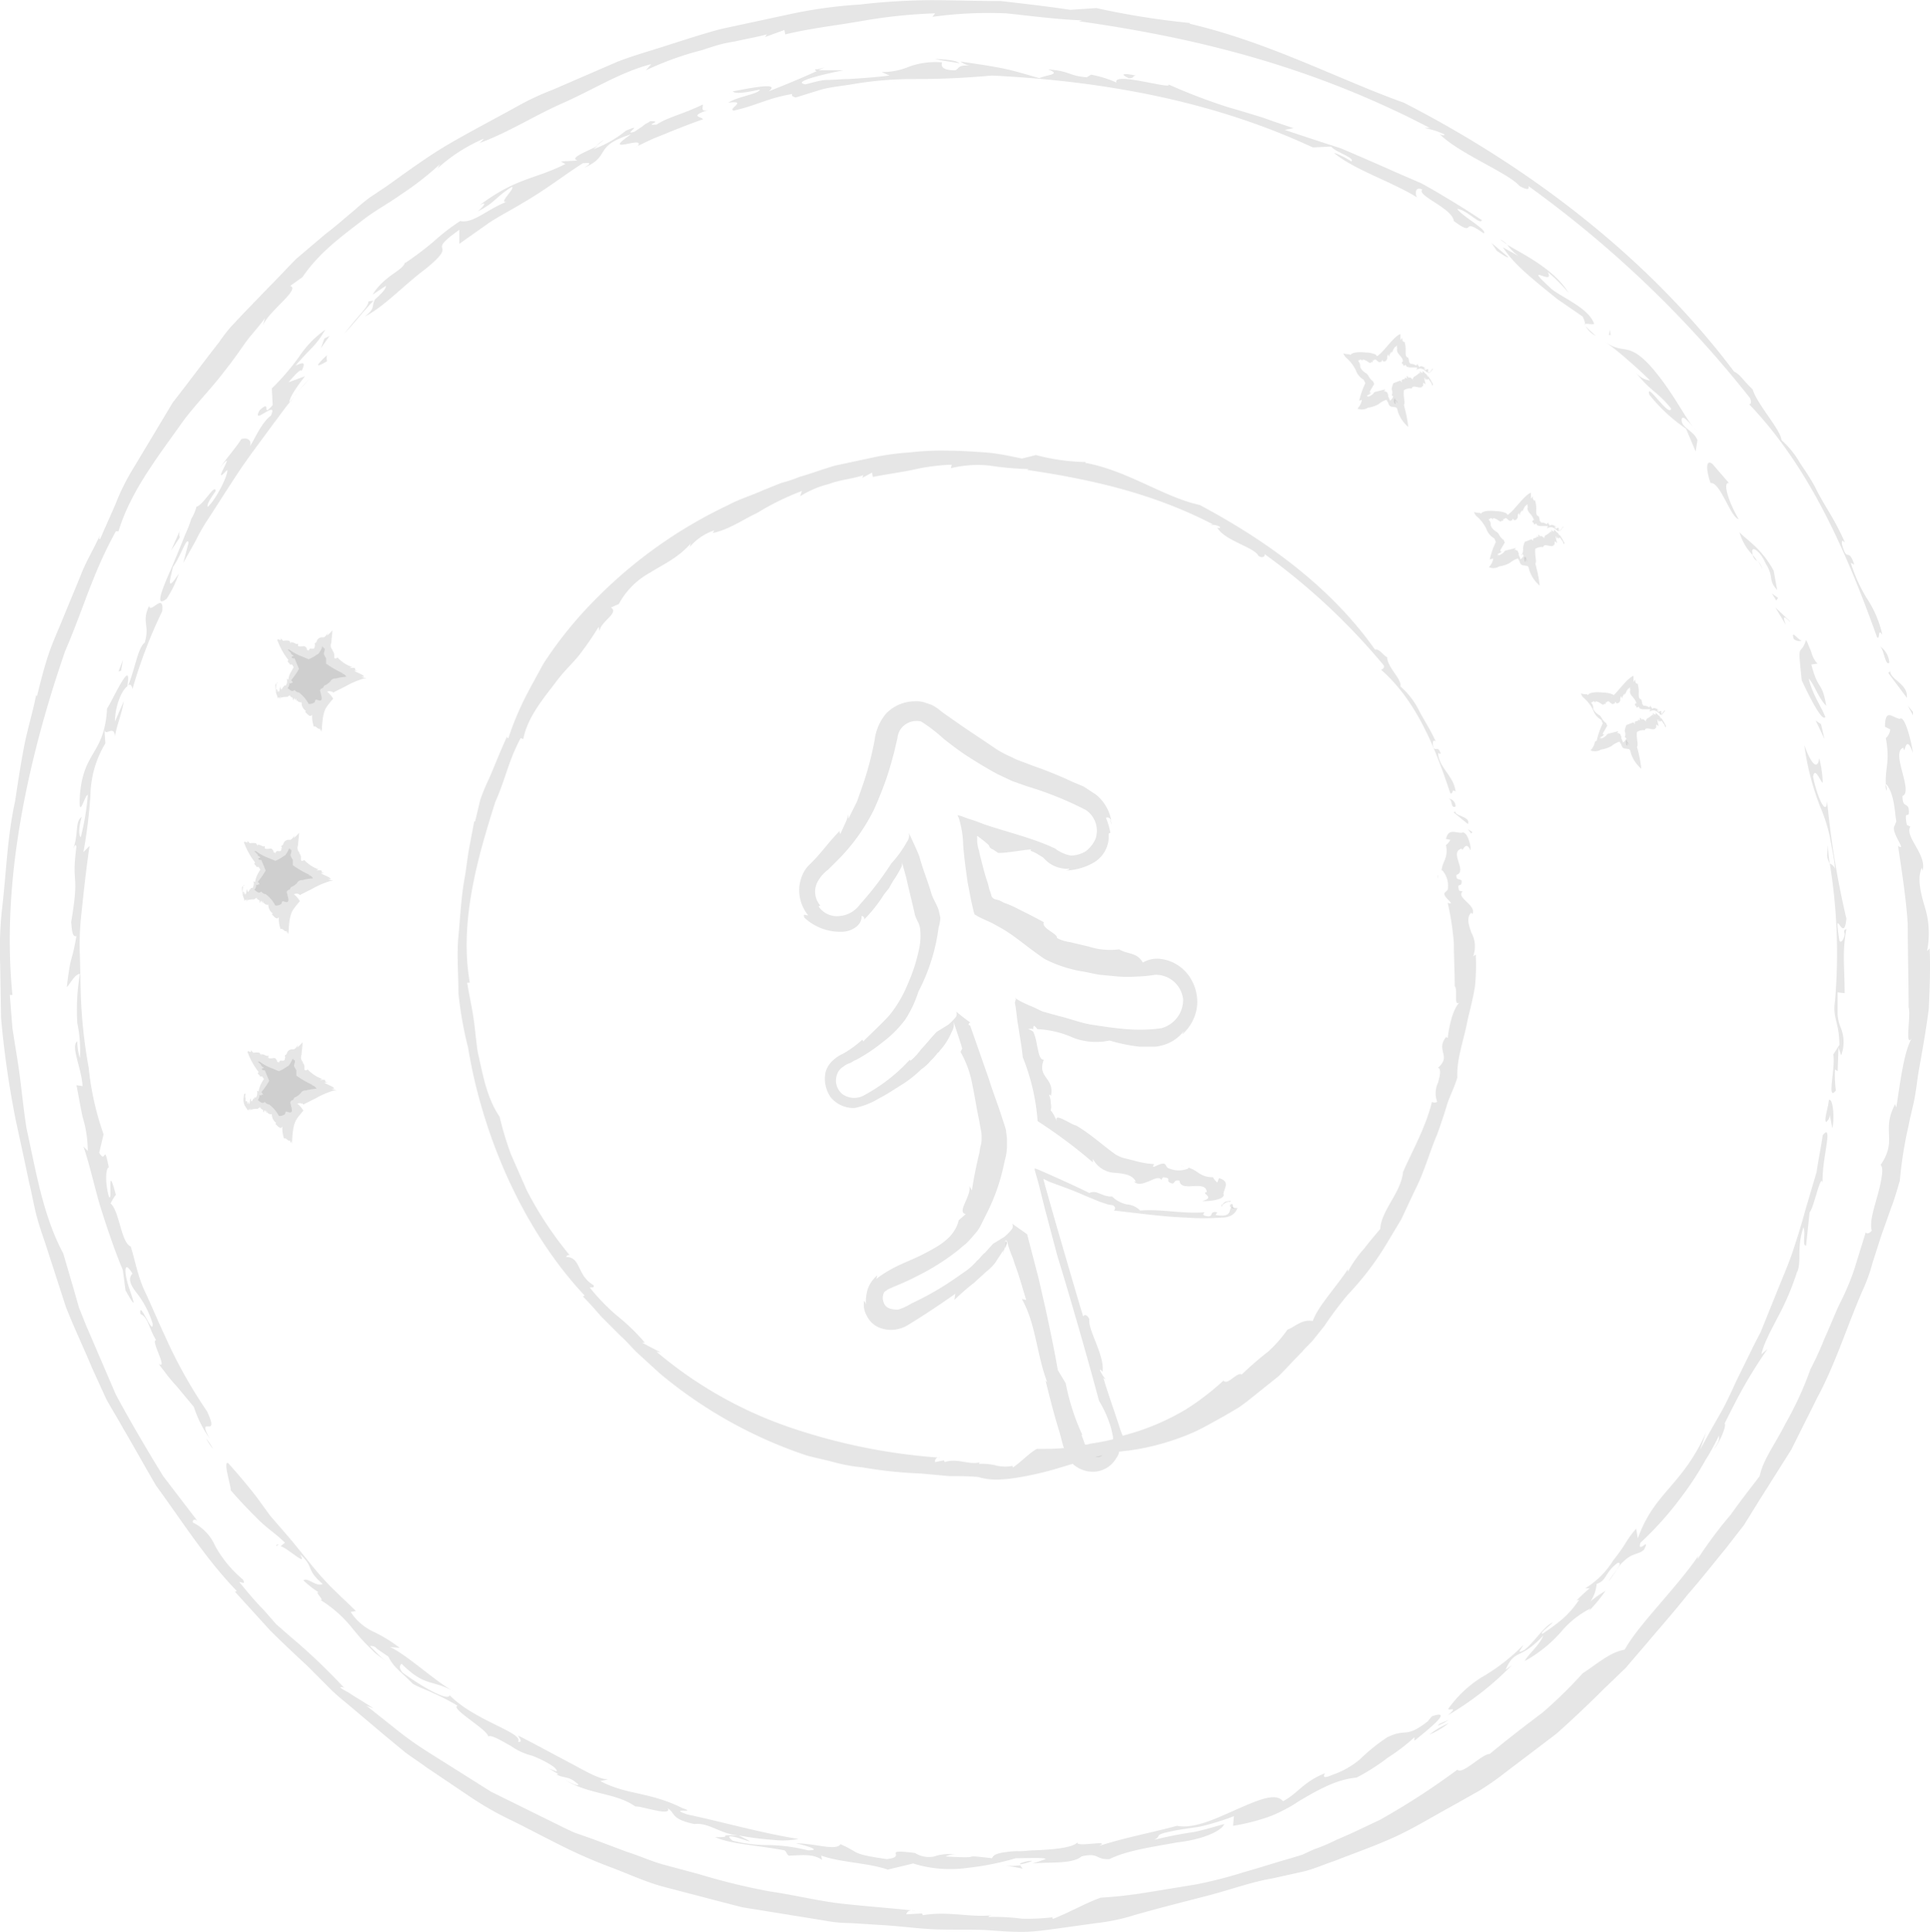 <svg id="Ebene_1" data-name="Ebene 1" xmlns="http://www.w3.org/2000/svg" viewBox="0 0 220.26 220.42"><defs><style>.cls-1{opacity:0.1;isolation:isolate;}</style></defs><title>logo-badge-large</title><path class="cls-1" d="M237.9,237.9a0.55,0.55,0,0,0,0,.4v-0.4Z" transform="translate(-98.48 -100.58)"/><path class="cls-1" d="M238.8,237.8a0.38,0.38,0,0,1,.2-0.2,2.64,2.64,0,0,0-.7.1c-0.3.2-.4,0.5-0.4,0.4-0.1.3,0,0,.3-0.2s0.7-.3.6-0.1h0Z" transform="translate(-98.48 -100.58)"/><path class="cls-1" d="M239.4,238.5c-0.4-.1,0-0.7-0.5-0.5C238.7,238.4,239.2,238.4,239.4,238.5Z" transform="translate(-98.48 -100.58)"/><path class="cls-1" d="M213.3,242.2l-0.1.8A1.06,1.06,0,0,0,213.3,242.2Z" transform="translate(-98.48 -100.58)"/><path class="cls-1" d="M225.2,194.1c0,0.2.1,0.4,0.1,0.6A1.27,1.27,0,0,0,225.2,194.1Z" transform="translate(-98.48 -100.58)"/><path class="cls-1" d="M212.1,197.8h0Z" transform="translate(-98.48 -100.58)"/><path class="cls-1" d="M223.9,257.4h0Z" transform="translate(-98.48 -100.58)"/><path class="cls-1" d="M233.6,233.7a0.48,0.48,0,0,0-.4-0.1A0.6,0.6,0,0,1,233.6,233.7Z" transform="translate(-98.48 -100.58)"/><polygon class="cls-1" points="167.92 95.12 168.02 94.92 167.52 94.62 167.92 95.12"/><path class="cls-1" d="M264.6,193.1c0,0.1-.2.1-0.2,0.2l1.6,1.3C266.4,193.7,264.3,193.7,264.6,193.1Z" transform="translate(-98.48 -100.58)"/><path class="cls-1" d="M264.6,192.6a0.88,0.88,0,0,0-.8-0.9C264.3,191.8,264,192.9,264.6,192.6Z" transform="translate(-98.48 -100.58)"/><path class="cls-1" d="M249.6,251.9l-1.2,1.5c-0.4.5-.9,0.9-1.3,1.4-0.9.9-1.8,1.9-2.7,2.8l-3,2.4c-0.5.4-1,.8-1.6,1.2l-1.7,1c-1.1.6-2.3,1.3-3.4,1.8a27.91,27.91,0,0,1-7.5,2.1c-0.3,0-.7.1-1,0.1a1.49,1.49,0,0,1-.3.7,3.08,3.08,0,0,1-2.6,1.6,3.41,3.41,0,0,1-2.4-.9l-2,.6a36.31,36.31,0,0,1-4.5,1,16.35,16.35,0,0,1-2.2.2,7.61,7.61,0,0,1-2.1-.3c-1.1-.1-2.2-0.1-3.3-0.1l-3.3-.3a49.27,49.27,0,0,1-6.6-.7,19.09,19.09,0,0,1-3.3-.6c-1.1-.3-2.2-0.5-3.2-0.8a51.52,51.52,0,0,1-16.6-9.3l-2.3-2.1c-0.8-.7-1.4-1.5-2.2-2.2l-2.2-2.2c-0.7-.8-1.4-1.6-2.1-2.3l0.2-.1c-7.2-7.7-11.7-18.5-13.3-28.3a42.3,42.3,0,0,1-1.1-6.2c0-2.2-.2-4.4,0-6.5s0.3-4.4.7-6.6c0.2-1.1.3-2.2,0.5-3.3s0.4-2.1.6-3.2h0.1c0.2-.8.4-1.7,0.6-2.5a24.43,24.43,0,0,1,1-2.4c0.7-1.6,1.3-3.2,2.1-4.9-0.1.3,0,.3,0.1,0.3a33.83,33.83,0,0,1,1.8-4.4c0.7-1.4,1.5-2.8,2.2-4.1a45.69,45.69,0,0,1,5.8-7.2,53.12,53.12,0,0,1,15.3-10.9c1.3-.7,2.7-1.1,4-1.7l2-.8a17.23,17.23,0,0,0,2.1-.7c1.4-.4,2.7-0.9,4.1-1.3l4.2-.9a29.69,29.69,0,0,1,4.3-.6,31,31,0,0,1,4.3-.2c1.4,0,2.9.1,4.3,0.2s2.8,0.4,4.2.7l1.6-.4a23.69,23.69,0,0,0,5.7.8s-0.1.1,0,.1c4.8,0.9,8.9,3.9,13,4.8,7.7,4.1,15,9.4,20,16.5,0.5-.1.8,0.5,1.4,0.9,0,1.1,1.7,2.5,1.5,3.3a8.93,8.93,0,0,1,2.2,2.9c0.6,1.1,1.3,2.2,1.8,3.3,0.1,0.2-.3-0.3-0.3.3,0.1,1.3.6,0,.9,1.2l-0.3-.1c0.1,1.7,1.8,2.6,2,4.4-0.5-.4-0.2.3-0.6,0.2-1.7-5.1-3.8-10.5-7.9-14.1,0.2-.1.4-0.2,0.3-0.5a74.06,74.06,0,0,0-13.6-12.7c0.1,0.3-.3.5-0.7,0.2-0.5-1-3.8-1.7-4.7-3.2,0.1,0,.4.1,0.3-0.1a1.64,1.64,0,0,0-1.2-.2,2.27,2.27,0,0,1,.4-0.1c-6.8-3.5-13.7-5.1-21.2-6.2l0.2-.1a34.19,34.19,0,0,1-4.5-.4,12.91,12.91,0,0,0-4.4.3l0.1-.4a23.16,23.16,0,0,0-4.5.6c-1.5.3-3,.5-4.5,0.8l-0.1-.5-1.1.6,0.1-.3c-1.1.4-2.6,0.5-3.9,1a11.29,11.29,0,0,0-3.3,1.4l0.2-.6a30.15,30.15,0,0,0-5.1,2.5c-1.7.8-3.2,1.9-5.1,2.3a1.44,1.44,0,0,0,.2-0.3,6.1,6.1,0,0,0-2.8,1.9l0.1-.4c-1.5,1.7-3.2,2.4-4.6,3.3a8.91,8.91,0,0,0-3.6,3.6l-0.9.4c1,0.6-1.2,1.6-1.3,2.7l-0.1-.5a36.17,36.17,0,0,1-2.2,3.2c-0.8,1-1.8,1.9-2.6,3-1.6,2.1-3.3,4.1-3.8,6.6l-0.3-.1c-1.4,2.6-1.7,4.6-2.9,7.3-2.1,6.6-4.1,13.8-2.9,20.6h-0.3c0.2,1.3.5,2.6,0.7,3.9s0.3,2.7.5,4c0.6,2.6,1,5.2,2.5,7.4a35.17,35.17,0,0,0,1.3,4.3l1.8,4.1a41.29,41.29,0,0,0,4.9,7.4,0.3,0.3,0,0,0-.4.2c1.7,0,1.2,2.1,3.1,3.2,0.2,0.4-.3.2-0.4,0.3a23.25,23.25,0,0,0,3.1,3.2,23.45,23.45,0,0,1,3.2,3.1,0.32,0.32,0,0,0-.3,0l2.1,1.1-0.5-.1a47.11,47.11,0,0,0,15.4,8.7,67.49,67.49,0,0,0,17,3.4,0.44,0.44,0,0,0-.6.5l1-.2,0.1,0.2c1.5-.5,2.8.4,4.1,0-0.2.1-.2,0.1-0.2,0.2a6.8,6.8,0,0,1,2,.2,4.5,4.5,0,0,0,2,0c-0.2,0-.2.1-0.1,0.2,0.9-.6,1.8-1.6,2.7-2.1,1,0,2,0,3.1-.1,0-.1-0.1-0.2-0.1-0.3l-0.4-1.5c-0.6-1.9-1.1-3.9-1.6-5.9l0.2,0.2c-1.2-3.1-1.3-6.7-2.9-9.5l0.5,0.1c-0.3-.9-0.5-1.7-0.8-2.6-0.2-.7-0.5-1.4-0.7-2.1a15.87,15.87,0,0,1-.7-2l-0.1-.1-0.2.1h0.2l0.1,0.2a8.93,8.93,0,0,0-.5,1.3l0.1-.5c-0.3.5-.6,0.9-0.9,1.4a5.7,5.7,0,0,1-1.1,1.1c-0.4.4-.9,0.8-1.3,1.2a25.4,25.4,0,0,0-2.3,2l0.1-.7c-1.7,1.2-3.5,2.4-5.3,3.5a3.78,3.78,0,0,1-1.7.6,3.61,3.61,0,0,1-1.8-.3,2.74,2.74,0,0,1-1.3-1.3,2.49,2.49,0,0,1-.3-1.7,1.42,1.42,0,0,1,.2.4,5.24,5.24,0,0,1,.2-1.7,3.55,3.55,0,0,1,1.1-1.6l-0.1.4c1.9-1.5,3.8-2,5.5-2.9s3.4-1.8,3.9-3.8l0.8-.7c-1.1-.2.7-2.1,0.4-3.2l0.3,0.5c0.2-1.4.5-2.8,0.8-4.1,0.1-.3.1-0.7,0.2-1s0.1-.7.1-0.9a3.75,3.75,0,0,0-.1-1l-0.2-1.1c-0.3-1.4-.5-2.8-0.8-4.2a11.68,11.68,0,0,0-1.3-3.5l0.2-.4c-0.1-.2-0.1-0.4-0.2-0.6-0.3-1-.6-1.8-0.8-2.5a1.64,1.64,0,0,1-.2,1.2,7.44,7.44,0,0,1-1.4,2.2,0.38,0.38,0,0,1-.2.2,6.47,6.47,0,0,1-.8.9,5.24,5.24,0,0,1-1.1,1,13,13,0,0,1-2.3,1.8c-0.8.5-1.7,1.1-2.5,1.5A8.62,8.62,0,0,1,196,227a3.42,3.42,0,0,1-2.7-1.2,3.7,3.7,0,0,1-.6-2.9,2.87,2.87,0,0,1,.8-1.3,4.18,4.18,0,0,1,1.2-.8,12.45,12.45,0,0,0,2.2-1.6l0.1,0.2c1-1,2.1-2,3-3a14.18,14.18,0,0,0,2.1-3.6,19.56,19.56,0,0,0,1.3-4.1,6.89,6.89,0,0,0,.1-2,2.35,2.35,0,0,0-.2-0.8,7.93,7.93,0,0,1-.4-0.9c-0.3-1.4-.7-2.9-1-4.3l-0.5-1.8a0.88,0.88,0,0,1-.1.7,11.91,11.91,0,0,1-.9,1.5l-0.4.7c0,0.1-.5.6-0.8,1.1a17.09,17.09,0,0,1-2.1,2.6,0.3,0.3,0,0,0-.3-0.4c0.1,1-1.1,1.8-2.3,1.8a6,6,0,0,1-4.2-1.6c-0.3-.6.3-0.2,0.4-0.3a4.55,4.55,0,0,1-1-3.2,4.8,4.8,0,0,1,.5-1.7,4.23,4.23,0,0,1,.5-0.7l0.5-.5c0.5-.5,1-1.1,1.5-1.7s1-1.2,1.6-1.8c0,0.1,0,.3.1,0.3l0.5-1.1a4.88,4.88,0,0,0,.4-1.1V194l1-2,0.8-2.3a35.93,35.93,0,0,0,1.2-4.7,5.81,5.81,0,0,1,1.3-3,4.6,4.6,0,0,1,3.4-1.4,2.77,2.77,0,0,1,.9.1l0.9,0.3a5.58,5.58,0,0,1,.8.5l0.5,0.4,2,1.4c1.3,0.9,2.7,1.8,4,2.7a11.76,11.76,0,0,0,1.9,1c0.5,0.3,1.5.6,2.2,0.9a46.23,46.23,0,0,1,4.7,1.9l1.2,0.5c0.5,0.3.9,0.6,1.4,0.9a4.92,4.92,0,0,1,1.8,3c-0.2-.4-0.5-0.4-0.6-0.3a8.45,8.45,0,0,1,.5,1.7l-0.2.1a3.47,3.47,0,0,1-1.7,3.3,6.77,6.77,0,0,1-3.2.9c0.4-.1.4-0.1,0.4-0.2a3.52,3.52,0,0,1-2.7-1l-0.1-.1-0.2-.2-0.5-.3a3.7,3.7,0,0,0-1.1-.5c0.2,0.1.3,0,.2-0.1-1.2.1-2.6,0.4-3.7,0.4l-0.6-.4a0.69,0.69,0,0,1-.4-0.3,0.53,0.53,0,0,0-.2-0.3,11.49,11.49,0,0,0-1-.8c-0.3-.3-0.2,0-0.2.1v0.5l0.1,0.6,0.1,0.3,0.1,0.5c0.3,1.1.5,2.1,0.9,3.2l0.2,0.8a3.93,3.93,0,0,1,.2.6,0.63,0.63,0,0,0,.5.5l0.4,0.1,0.2,0.1,0.4,0.2a11.11,11.11,0,0,1,1.6.7c1,0.5,2,1,2.9,1.5-0.3.7,1.6,1.3,1.5,1.8a3.63,3.63,0,0,0,.7.3,6.37,6.37,0,0,0,.9.2l2.1,0.5a7.89,7.89,0,0,0,3.4.3c1,0.6,2,.3,2.7,1.5a4.87,4.87,0,0,1,.7-0.3,3.21,3.21,0,0,1,1.4-.1,4.65,4.65,0,0,1,3,1.7,5.16,5.16,0,0,1,1.1,3.6,5.06,5.06,0,0,1-1.7,3.3l0.2-.4a4.53,4.53,0,0,1-2.7,1.7,2.25,2.25,0,0,1-.7.1h-1.7a20,20,0,0,1-3.4-.7,7.32,7.32,0,0,1-4.1-.3,11.17,11.17,0,0,0-4.2-1c0.2,0.1,0-.1-0.2-0.3s-0.2.1-.2,0.3a1.22,1.22,0,0,0-.6,0,1.63,1.63,0,0,1,.6.3,5.73,5.73,0,0,1,.4,1.4c0.2,0.9.3,1.8,0.8,1.8-0.8,2.1,1.3,2,.8,4.2a0.16,0.16,0,0,0-.2-0.2,2.51,2.51,0,0,1,.2,1,1.36,1.36,0,0,1,0,.7v0.1l0.1,0.1c0.1,0.1.1,0.2,0.2,0.3l0.4,0.8c-0.4-1.1,1.6.4,2.2,0.5,1.7,1,3.2,2.4,4.5,3.3a3.92,3.92,0,0,0,.9.4l1.2,0.3a10.11,10.11,0,0,0,2.3.4c-0.6.9,1-.5,1.3,0.1l0.2,0.3a2.84,2.84,0,0,0,2.4.1v-0.1c1.1,0.3,1.3,1.1,2.8,1.1a2.2,2.2,0,0,0,.5.6l0.2-.5c1.3,0.4.6,1.1,0.5,1.8,0.3,0.7-2,.9-2.4.8,1.6-.4-0.3-0.9.5-1-0.1-1.5-3,.1-3.1-1.3-0.7-.2-0.5.4-0.9,0.3-0.9-.3.2-0.6-1-0.7l-0.2.3c-0.4-.8-2.2,1.1-3.1.2h0.2c-0.4-.8-1.3-0.9-2.3-1a3,3,0,0,1-2.6-1.6v0.4a57.26,57.26,0,0,0-6.3-4.7,24.37,24.37,0,0,0-1.7-7.3c-0.1-1.2-.4-2.7-0.5-3.5-0.2-1-.2-1.8-0.4-2.7l0.1-.4v-0.2s-0.1.1,0,.1l0.5,0.3c0.4,0.2.8,0.4,1.3,0.6s0.8,0.4,1.3.6l1.8,0.5c1.3,0.3,2.5.8,3.8,1s2.6,0.4,3.9.5a18,18,0,0,0,4-.1,3.34,3.34,0,0,0,2.5-3.3,3.14,3.14,0,0,0-3.2-2.8,14.92,14.92,0,0,1-2.1.2,14.72,14.72,0,0,1-2.1,0l-2.1-.2c-0.7-.1-1.4-0.3-2.1-0.4a14.81,14.81,0,0,1-4.2-1.4c-1.2-.8-2.3-1.7-3.4-2.5a16.29,16.29,0,0,0-1.7-1.1l-0.9-.5-1.1-.5-0.6-.3c-0.1-.1-0.2-0.1-0.3-0.2l-0.1-.3-0.3-1.3-0.4-2.1c-0.2-1.4-.4-2.9-0.5-4.2a11.15,11.15,0,0,0-.5-3.1l-0.1-.2c0-.1-0.1-0.2,0-0.1l0.4,0.1L209,194a17.71,17.71,0,0,1,1.7.6c2.6,0.9,5.7,1.6,8.2,2.8a4.17,4.17,0,0,0,1.8.8,3.37,3.37,0,0,0,1.7-.5,3.6,3.6,0,0,0,1.1-1.4,2.85,2.85,0,0,0-1.1-3.3,39.1,39.1,0,0,0-6.7-2.7l-1.7-.6-1.7-.8c-1.1-.6-2.1-1.2-3.2-1.9s-2-1.4-2.9-2.1a18.26,18.26,0,0,0-2.6-2,2.24,2.24,0,0,0-2.2.7,2.2,2.2,0,0,0-.5,1.2l-0.4,1.7c-0.3,1.1-.6,2.2-1,3.3s-0.8,2.1-1.3,3.2a22,22,0,0,1-4,5.6l-1.2,1.2a4.15,4.15,0,0,0-1.1,1.2,2.4,2.4,0,0,0,.2,2.9l-0.2.1a2.54,2.54,0,0,0,2.4,1.1,3.21,3.21,0,0,0,2.3-1.3,36.24,36.24,0,0,0,3.6-4.7,13,13,0,0,0,1.8-2.5,1.23,1.23,0,0,0,.2-1c0.4,0.9.9,1.9,1.2,2.7,0.4,1.5,1,2.9,1.4,4.3,0.2,0.6.6,1.2,0.8,1.8l0.2,0.9a4.25,4.25,0,0,1-.2,1.1,21.54,21.54,0,0,1-2.3,7.3,13.31,13.31,0,0,1-1.5,3.2,12.81,12.81,0,0,1-2.6,2.6,19.57,19.57,0,0,1-3,2c-0.3.1-.5,0.3-0.8,0.4a2.15,2.15,0,0,0-.7.4,1.6,1.6,0,0,0-.7.9,2,2,0,0,0,.6,2.2,2.31,2.31,0,0,0,2.4.2,19.76,19.76,0,0,0,5.3-4.1l0.1,0.1a7.41,7.41,0,0,0,1.2-1.3c0.5-.5,1.2-1.4,1.8-2l1.3-.8a6,6,0,0,0,.8-0.8,0.62,0.62,0,0,0,.1-0.7c0.5,0.4,1.1.9,1.7,1.3-0.2-.1-0.2,0-0.3.2l0.2,0.1,2.1,6c0.5,1.6,1.1,3.1,1.6,4.7l0.2,0.6a6.37,6.37,0,0,1,.2.7c0,0.3.1,0.6,0.1,1v0.8a5.9,5.9,0,0,1-.2,1.4c-0.1.4-.2,0.9-0.3,1.3a22.23,22.23,0,0,1-1.8,4.9l-0.6,1.2a4.18,4.18,0,0,1-.8,1.2,11,11,0,0,1-1,1.1c-0.4.3-.7,0.6-1.1,0.9a26,26,0,0,1-4.5,2.8,25.57,25.57,0,0,1-2.4,1.1l-0.9.4c-0.1.1-.3,0.2-0.4,0.3a1.38,1.38,0,0,0-.1,1.1,1.09,1.09,0,0,0,.8.8,2.77,2.77,0,0,0,.9.1,6.56,6.56,0,0,0,1.5-.7,32.39,32.39,0,0,0,3.2-1.7c1-.6,2-1.3,3-2a7.41,7.41,0,0,0,1.3-1.2c0.2-.1.5-0.6,0.9-0.9l0.9-1,1.3-.8a6,6,0,0,0,.8-0.8,0.62,0.62,0,0,0,.1-0.7l1.7,1.2,1.3,5,0.8,3.5c0.5,2.3,1,4.7,1.4,7l0.9,1.5a25.51,25.51,0,0,0,1.9,5.9h-0.1c0.2,0.5.3,0.8,0.4,1.1a1.27,1.27,0,0,0,.6-0.1,23.81,23.81,0,0,0,2.6-.5v-0.3l-0.2-.9a13,13,0,0,0-1.4-3.2c-1.2-4.5-2.5-9-3.8-13.4l-1-3.3-1.4-5.3-0.7-2.8-0.4-1.4c0-.1-0.1-0.3,0-0.3l0.3,0.1,0.7,0.3c1.8,0.8,3.6,1.6,5.2,2.4a1.12,1.12,0,0,1,1,0c0.3,0.1.5,0.2,0.8,0.3l0.5,0.1h0.3a3.42,3.42,0,0,0,1.7.9,2.34,2.34,0,0,1,1.5.7c2.4-.2,4.8.4,7.3,0.2,0.2,0-.4.2,0.1,0.4,1.2,0.3.3-.6,1.4-0.4l-0.2.3c2.1,0.4,1.4-.8,1.9-0.9a1.27,1.27,0,0,0,.6.1,1.56,1.56,0,0,1-.6.8,2.2,2.2,0,0,1-1.2.3,28,28,0,0,1-4.1,0c-2.7-.1-5.4-0.5-8.2-0.8,0.2-.2.2-0.4-0.1-0.6l-0.6-.1-0.9-.3-1.7-.7c-1.1-.5-2.2-0.9-3.3-1.3l-0.8-.3-0.4-.2-0.2-.1c-0.1,0,0,.1,0,0.2l0.5,1.8,1,3.5c1,3.4,2,6.9,3,10.2,0.1-.3.5-0.2,0.7,0.3-0.2,1.2,1.8,4.2,1.5,6-0.1-.1-0.2-0.3-0.3-0.2a4.13,4.13,0,0,0,.7,1.1c-0.1-.1-0.2-0.1-0.3-0.2,0.6,2,1.3,3.9,1.9,5.8,0.1,0.3.2,0.5,0.3,0.8,0.7-.2,1.4-0.4,2-0.6a27.53,27.53,0,0,0,5.2-2.4,28.75,28.75,0,0,0,4.3-3.3c0.5,0.6,1.5-1,2.1-.7a37.27,37.27,0,0,1,3-2.6,15.07,15.07,0,0,0,2.2-2.5c1-.4,1.6-1.2,2.9-1,0.6-1.7,2.7-3.9,4-5.9v0.3a13.09,13.09,0,0,1,1.9-2.7c0.6-.8,1.3-1.6,1.8-2.2,0.1-2.1,2.4-4.2,2.6-6.5,1-2.3,2.6-5.1,3.3-8a0.6,0.6,0,0,0,.6,0,2.82,2.82,0,0,1,.1-2.2c0.2-.8.4-1.5,0-1.7,1.6-1.4-.4-2,1-3.6-0.1.1,0,.2,0.1,0.2,0.1-.9.5-3.3,1.4-4.1-0.8.7-.2-1.4-0.6-1.8,0-1.6-.1-3.3-0.1-4.9a31.7,31.7,0,0,0-.7-4.6c1.1,0.3-.8-0.8-0.3-1.2l0.3-.3a2.68,2.68,0,0,0-.6-2.2H263c0.1-1.1.8-1.4,0.5-2.9a1.65,1.65,0,0,0,.5-0.6l-0.5-.1c0.3-1.2,1-.7,1.8-0.7,0.6-.3,1.1,1.5,1,2-0.6-1.3-.9.4-1-0.2-1.5.4,0.7,2.6-.6,3-0.1.7,0.5,0.4,0.6,0.7,0,0.9-.6,0-0.3,1.1l0.4,0.1c-0.8.7,1.7,1.6,1.1,2.6l-0.1-.2c-0.6.6-.3,1.4,0,2.3a3.21,3.21,0,0,1,.2,2.7l0.3-.2a22.88,22.88,0,0,1-.1,3.7c-0.2,1.2-.5,2.4-0.8,3.6-0.4,2.3-1.3,4.5-1.2,6.7-0.3,1.1-.9,2.2-1.2,3.2s-0.7,2.2-1.1,3.3c-0.9,2.1-1.5,4.4-2.6,6.5l-1.5,3.2-1.8,3a33.33,33.33,0,0,1-4.3,5.6,41.77,41.77,0,0,0-2.7,3.6h0Z" transform="translate(-98.48 -100.58)"/><path class="cls-1" d="M224.3,266.6a3.09,3.09,0,0,1-.8.2A0.78,0.78,0,0,0,224.3,266.6Z" transform="translate(-98.48 -100.58)"/><path class="cls-1" d="M216.8,266C216.9,266,216.9,265.9,216.8,266Z" transform="translate(-98.48 -100.58)"/><path class="cls-1" d="M237.2,160.9h0Z" transform="translate(-98.48 -100.58)"/><path class="cls-1" d="M262.6,200.4a0.53,0.53,0,0,0,0,.4v-0.4Z" transform="translate(-98.48 -100.58)"/><polygon class="cls-1" points="207.82 82.62 207.22 82.22 208.22 84.32 207.82 82.62 207.82 82.62"/><path class="cls-1" d="M305.2,175c-0.1-.3-0.3-0.7-0.4-1l-0.2-.4c-0.7,2.1-1-.2-0.5,4.6,0.7,1.5,2.3,4.8,2.7,4.2-0.4-1.1-1.5-2.6-1.9-4.4,0.6,0.6,1.2,2.4,2,3.1-0.5-2.9-.9-1.6-1.7-4.7l0.7-.1a3,3,0,0,1-.7-1.3h0Z" transform="translate(-98.48 -100.58)"/><path class="cls-1" d="M303.2,173.5a1.08,1.08,0,0,0,.9.2C303.7,173.6,302.8,172.3,303.2,173.5Z" transform="translate(-98.48 -100.58)"/><path class="cls-1" d="M302.8,171.5l-1.7-1.6,1.2,2C301.6,170.1,302.8,171.7,302.8,171.5Z" transform="translate(-98.48 -100.58)"/><path class="cls-1" d="M298.5,163.9a1.16,1.16,0,0,0,.5.7A3,3,0,0,0,298.5,163.9Z" transform="translate(-98.48 -100.58)"/><path class="cls-1" d="M300.9,165.7c-1.4-2.6-3.1-3.5-3.9-4.4a5.93,5.93,0,0,0,1.5,2.6v-0.1c-0.3-1.1.8-.5,1.5,1.1,1,1.6.2,1.8,1.3,3l-0.4-2.2h0Z" transform="translate(-98.48 -100.58)"/><path class="cls-1" d="M299.1,164.6a4.05,4.05,0,0,1,.5.9A1.93,1.93,0,0,0,299.1,164.6Z" transform="translate(-98.48 -100.58)"/><polygon class="cls-1" points="202.72 68.52 202.92 68.22 202.22 67.72 202.72 68.52"/><path class="cls-1" d="M295.8,155.7l-1.9-2.2c-0.8-.6-0.7.8-0.2,2.2,1.1-.2,2.3,4,3.2,4.1C295.6,157.6,295.1,155.5,295.8,155.7Z" transform="translate(-98.48 -100.58)"/><path class="cls-1" d="M292.3,149.8a1.21,1.21,0,0,1-.5-0.5A1.1,1.1,0,0,0,292.3,149.8Z" transform="translate(-98.48 -100.58)"/><path class="cls-1" d="M286.7,145.6a19.1,19.1,0,0,0,4.2,3.9l1.1,2.6,0.2-1.3c-0.4-1.1-1.9-1.4-1.8-2.4,0.1-.5.8,0.3,1.3,0.9-1.1-1.4-2.5-4.3-4.9-7-2.6-2.8-3-1.2-5.1-2.7a31.76,31.76,0,0,1,2.6,2.1c1.3,1.1,2.5,2.3,2.5,2.3a2.55,2.55,0,0,1-1.7-1c1.8,2.3,2.5,2.2,4.1,4.2-0.2,1.1-2.9-3.2-2.5-1.6h0Z" transform="translate(-98.48 -100.58)"/><polygon class="cls-1" points="183.62 38.22 183.82 38.22 183.72 37.62 183.62 38.22"/><path class="cls-1" d="M270.5,128.5a5.14,5.14,0,0,0,1.3,1.3l-1.8-1c1.2,1.8,2.6,3,6.2,5.9l2.9,2a3.18,3.18,0,0,1,.3.9c0-.2,1,0.1,1-0.1-0.6-1.7-3.3-2.8-4.8-3.9-3.7-3.4.5-.2-0.5-2a17.92,17.92,0,0,1,2.4,2.4c-1.7-2.8-5.4-4.5-7-5.5h0Z" transform="translate(-98.48 -100.58)"/><path class="cls-1" d="M280.6,138.9c-1-.9-1.3-1.2-1.3-1.4A2.7,2.7,0,0,0,280.6,138.9Z" transform="translate(-98.48 -100.58)"/><path class="cls-1" d="M270.5,128.5a2.76,2.76,0,0,0-.8-0.6C269.8,128,270.1,128.2,270.5,128.5Z" transform="translate(-98.48 -100.58)"/><path class="cls-1" d="M269.3,129.2c0.3,0.2,1.3.9,1.3,0.7l-1.9-1.6,0.6,0.9h0Z" transform="translate(-98.48 -100.58)"/><path class="cls-1" d="M182.2,113.2c2.7-.6,3.8-1.4,6.7-1.9-0.1.2,0,.3,0.4,0.4l2.9-.9c1.1-.3,2.3-0.4,3.5-0.6a41.24,41.24,0,0,1,6.5-.6h0.4c3.2,0,5.6-.1,9.1-0.4,12.1,0.6,24.8,2.7,36.6,8.2l2.1-.1c0.4,0.6,2.8,1.3,2.3,1.7a9.33,9.33,0,0,0-2-1c2.2,1.9,6.6,3.3,9.5,5.1-0.2-.3-0.3-1.3.6-0.9-0.7.7,3.4,2.1,3.6,3.6,2.7,2,.6-0.6,3.4,1.4,0.6-.3-2.7-2.1-3-2.8,1.2,0.2,2.6,1.9,2.8,1.3-1.2-.8-2.6-1.7-4.3-2.7-0.8-.5-1.7-1-2.6-1.5l-3-1.3c-2-.9-4.1-1.8-6.2-2.7-2.2-.7-4.3-1.4-6.4-2.1l1-.2c-1.2-.4-2.4-0.8-3.5-1.2-1.3-.4-2.6-0.8-4-1.2a66.37,66.37,0,0,1-6.8-2.6c0.7,0.7-6.4-1.5-5.9-.2a12.5,12.5,0,0,0-2.9-.9l-0.5.3c-2.2-.2-1.8-0.7-4.4-0.9,1.6,0.6-.2.6-1,1-1.4-.4-3-0.9-4.6-1.2s-3.1-.5-4.4-0.7a2.41,2.41,0,0,0,1.4.5c-1.8-.2-1.5.3-2,0.5-1.7,0-1.6-.6-1.5-0.9a8.77,8.77,0,0,0-3.8.5,7.79,7.79,0,0,1-3.1.6l0.9,0.4c-1.6.2-3.1,0.3-4.7,0.4-0.8,0-1.6.1-2.4,0.1s-1.6.3-2.5,0.5c-1.8-.3,2.8-1.3,4.3-1.6h-2.8c-1.5.7-3.9,1.7-5.7,2.4,1.6-1.2-2.9-.2-4.1,0,0.3,0.3,1.2.2,3.1-.2-0.1.5-2.6,0.8-3.6,1.5,2.3-.3-0.1.7,0.6,0.9h0Z" transform="translate(-98.48 -100.58)"/><path class="cls-1" d="M191.5,108.5a0.22,0.22,0,0,0,.2.2l1-.5A3,3,0,0,1,191.5,108.5Z" transform="translate(-98.48 -100.58)"/><path class="cls-1" d="M181.9,111.2h0C181.5,111.3,181.6,111.3,181.9,111.2Z" transform="translate(-98.48 -100.58)"/><path class="cls-1" d="M205.2,107.3c0.7,0.2,1.7.3,2.8,0.5C207.7,107.6,207.4,107.4,205.2,107.3Z" transform="translate(-98.48 -100.58)"/><path class="cls-1" d="M228.1,109.2c-1.4-.3-1.9-0.2-0.8.3C228,109.5,227.6,109.3,228.1,109.2Z" transform="translate(-98.48 -100.58)"/><polygon class="cls-1" points="86.62 9.62 85.62 9.92 89.22 8.82 86.62 9.62"/><path class="cls-1" d="M140.5,135c0.1,0.3-.6,1.1-1.3,1.9s-1.3,1.6-1.5,1.8c1.1-1.1,2.3-2.7,3.6-4-0.5.9,0.1,1-1.2,2,2.2-1.1,4.6-3.7,6.9-5.4,4.2-3.4-.3-1.5,3.9-4.5v1.6l3.4-2.4c1.2-.8,2.6-1.5,3.9-2.3,2.6-1.5,4.9-3.3,6.8-4.5,0.4,0,1.3-.2.2,0.5,3.1-1.4.9-2.4,5.3-3.8-3.6,2.5,1.6.1,0.8,1.3l-0.6.3,2.1-1c0.7-.3,1.5-0.6,2.2-0.9,1.5-.6,2.8-1.1,3.7-1.4,0-.3-1.8-0.3.7-1.1-1,.3-0.7-0.2-0.7-0.6-2.5,1.2-3.9,1.4-5.3,2.3-1.6.1,0.9-.4-0.7-0.4l-0.3.2a2.09,2.09,0,0,0-.6.4l-0.9.6c-1.5.5,1.3-1.1-1-.1a12.68,12.68,0,0,1-3.7,2.1l0.5-.4c-1.3.7-3.3,1.4-2.3,1.7l-1.9.1,0.5,0.3c-3.6,1.8-5.5,1.5-9.8,4.7,1.1-.6.3,0.3-0.2,0.7,2-1,2.1-1.7,3.9-2.8,0.4,0.2-1.6,1.9-.6,1.7-2.3.9-3.8,2.5-5.3,2.2a24.22,24.22,0,0,0-3.1,2.4,37.76,37.76,0,0,1-3.2,2.4v-0.2c0,1-2.3,1.5-3.7,3.8l1.5-1c0.1,0.3-.5.9-1.4,1.7a1.76,1.76,0,0,0-.6.1h0Z" transform="translate(-98.48 -100.58)"/><path class="cls-1" d="M166.5,117.2a3.51,3.51,0,0,0,.9-0.7Z" transform="translate(-98.48 -100.58)"/><path class="cls-1" d="M117.5,168.9a13,13,0,0,0,1.4-2.9c-1.8,2.8-.7-0.3-0.7-0.7,0.9-1.2,1.6-3.6,1.8-2.8l-0.6,2.3,1.4-2.5a22,22,0,0,1,1.5-2.6c1.1-1.7,2.3-3.6,3.5-5.4s2.6-3.6,3.9-5.4c0.7-.9,1.3-1.8,2-2.6a11.32,11.32,0,0,1,1-1.3l1.1-1.2s-0.6.6-1.2,1.3l-1.1,1.4c0-.6,1-2,1.8-3l-1.9.7c0.7-.8,1.4-1.6,1.5-1.3,0.6-1.2,0-.9-0.7-0.6,1.8-2.1,2.3-2.2,3.4-4.1a11.64,11.64,0,0,0-3,3.1,27.62,27.62,0,0,1-3.1,3.6l0.1,1.9c-1.4,1.6,0-.8-1.5.6-1,1.9,2.2-1.4,1.3.6-1.1.8-1.9,2.8-2.4,3.5,0.3-.9-0.6-1-1-0.8-0.4.7-1.6,2.1-2.4,3.2,2.2-2.6-1.3,2.6.8,0.3,0.2,0.4-1.2,3.3-2.2,4.2-0.2-.2.4-1.1,0.9-1.8-0.1-.9-1.4,1.6-2.2,1.8a5.34,5.34,0,0,1-.6,1.4,13.36,13.36,0,0,1-.7,1.8c-0.5,1.3-1.1,2.7-1.6,3.9-1.2,2.7-1.8,4.4-.5,3.4h0Z" transform="translate(-98.48 -100.58)"/><polygon class="cls-1" points="36.62 39.72 37.62 38.32 37.02 38.62 36.62 39.72 36.62 39.72"/><path class="cls-1" d="M135.8,141.1c-1.5,1.4-1.2,1.4,0,.7A1.65,1.65,0,0,1,135.8,141.1Z" transform="translate(-98.48 -100.58)"/><path class="cls-1" d="M118,163.4l1-1.5a1.23,1.23,0,0,1,.1-1Z" transform="translate(-98.48 -100.58)"/><path class="cls-1" d="M113.6,179.2a55.33,55.33,0,0,1,3.4-8.9c0.2-2.2-1.4.4-1.5-.6-0.9,1.9.1,2.1-.5,4.2-0.8.6-1.1,3-1.9,4.9,0.2-.2.4-0.1,0.5,0.4h0Z" transform="translate(-98.48 -100.58)"/><path class="cls-1" d="M108.6,222.4a57,57,0,0,1-.9-8.3l-0.1-4.3a30.88,30.88,0,0,1,.1-4.3c0.3-2.9.6-5.7,1-8.4l-0.7.7a57.35,57.35,0,0,0,.8-6.5,11.78,11.78,0,0,1,1.7-5.9l-0.1-1.6c0.1,0.9,1.1-.6,1.2.8,0.2-1.3.8-2.6,1-4l-1,2.3c0-1.8.8-3.6,1.4-4,0.3-1.8-.1-1.4-0.7-0.4s-1.3,2.5-1.6,2.9c-0.3,5.3-2.7,4.8-3.1,9.9-0.2,3.2.6-.2,0.9,0a30,30,0,0,1-.8,4.8c-0.3-.2-0.2-1.3.1-2.3-0.8.5-.3,1.9-1,3.7,0.1-.2.3-0.8,0.4-0.3-0.6,4.6.4,2.7-.6,8.6,0.1,0.9.1,1.7,0.6,1.6-0.6,3.4-.6,1.7-1.1,5.8,0.3-.2.9-1.5,1.5-1.5a24.39,24.39,0,0,0-.3,5.6,15.08,15.08,0,0,1,.3,4,6.13,6.13,0,0,1-.3-1.9c-0.8.5,0.5,3.1,0.6,5.1l-0.7-.1c0.2,0.9.4,2.2,0.7,3.6a13.71,13.71,0,0,1,.6,3.9l-0.5-.5c0.8,2.3,1.3,4.9,2.1,7.4s1.6,4.8,2.4,6.7l0.3,2.3c1.4,2.5.9,1.2,0.4-.3s-0.7-3.4.4-1.6c-0.5.5-.3,1.2,0.4,2.1a11,11,0,0,1,1.9,3.6c0.1,1.6-1.6-2.9-1.4-1.1,0.9,0.4.9,1.5,1.8,3-0.7-.1,1.4,3.4.3,2.7,0,0,.2.3,0.6,0.8a17.73,17.73,0,0,0,1.4,1.7l2,2.4a13.45,13.45,0,0,0,1.8,3.6c-1.6-2.9,1.3.3-.3-3.1a55,55,0,0,1-4.8-8.6c-0.8-1.7-1.5-3.4-2.3-5.1s-1.1-3.5-1.6-5.1c-1.1-.4-1.3-4.1-2.3-4.9a5.3,5.3,0,0,1,.6-1c-1.1-4.1-.3,1.1-0.8.2-0.5-1.8-.3-3.4,0-3.3-0.6-3-.3-0.3-1.1-1.7l0.5-2.1a32.25,32.25,0,0,1-1.7-7.6h0Z" transform="translate(-98.48 -100.58)"/><path class="cls-1" d="M122,264.7a6.21,6.21,0,0,0,.8,1.2A8.12,8.12,0,0,0,122,264.7Z" transform="translate(-98.48 -100.58)"/><polygon class="cls-1" points="14.02 75.32 13.52 76.62 13.82 76.52 14.02 75.32"/><path class="cls-1" d="M130,277l0.3-.2C130.1,276.8,130,276.8,130,277Z" transform="translate(-98.48 -100.58)"/><path class="cls-1" d="M261.9,296.4l-0.5.6c-2.6,2-2.3.7-4.6,1.8a21,21,0,0,0-3.1,2.5,9.89,9.89,0,0,1-3.2,1.8c-1.1.5-1,.1-0.8-0.2-2.5,1-3.1,2.3-4.8,3.2-0.8-1-2.7-.2-5,0.8s-5,2.4-7.1,2c-2.5.7-5.8,1.3-8.9,2.3,1.6-.8-3.1.3-2.4-0.5-0.4.7-2.7,0.9-5,1-0.6,0-1.1.1-1.7,0.1a7.57,7.57,0,0,0-1.5.1c-0.9.1-1.5,0.3-1.6,0.7-4.4-.5-0.2.1-5.3-0.2a2,2,0,0,1,1.2-.2,5,5,0,0,0-2.5.2,3,3,0,0,1-2.2-.4c-4.1-.5-0.7.4-3.2,0.7-4.2-.6-3-0.7-5.3-1.7-0.5.8-2.9-.1-5.1-0.1,0.5,0.1,3.3.8,1.4,0.8a20.23,20.23,0,0,0-4.4-.6,16.47,16.47,0,0,1-4.2-.5c-2-1.6,4.5,1.3.7-.6a32.07,32.07,0,0,0,3.9.5,9.06,9.06,0,0,0,2.9-.1c-3.9-.6-8.5-1.9-12.7-2.8-2.3-.8,1.3-0.1-0.5-0.7-3.8-1.9-6.4-1.5-9.4-3.1l0.9-.2c-1.1,0-2.7-1-4.6-2s-3.9-2.1-5.7-3c0.3,0.5.5,0.8,0,.7,0.7-1-5-2.4-7.8-5.3-0.2.8-3.5-1.2-5.4-2.6-0.5-.7-0.2-0.8-0.1-1,2.8,2.8,3.5,1.7,6.2,3.3-2.3-1.2-5.4-4.2-7.5-5.2l1.1,0.1a16.49,16.49,0,0,0-2.9-1.8,6.21,6.21,0,0,1-2.7-2.3l0.6-.1c-1.3-1.3-2.8-2.6-4.1-4.1s-2.5-3.1-3.8-4.6l-1.9-2.2-1.6-2.2c-1.1-1.4-2.2-2.7-3.2-3.8-0.6-.2.4,2.8,0.3,3.1C126,272,127,273,128,274s2,1.6,3,2.6l-0.5.4c0.8,0.2,3.2,2.5,2.2.9,1.7,1.5.6,1.7,2.6,3.4-0.7.4-1.7-.8-2.2-0.4a12.38,12.38,0,0,0,1.8,1.4c-0.7-.3.8,1.1,0.1,0.8a14.28,14.28,0,0,1,3.8,3.4c0.5,0.6,1,1.2,1.6,1.8l0.9,0.9,1.2,0.9s-0.5-.4-0.9-0.8l-0.9-.9a0.8,0.8,0,0,1,.8.3c0.4,0.3.9,0.6,1.3,0.9,0.6,1.2,1.2,1.5,2.8,3.1,0.9,0.5,1.6.7,2.4,1.1a23.83,23.83,0,0,1,2.7,1.4c-0.9.3,3.4,2.7,3.5,3.5,0.4-.2,1.5.5,2.6,1.1a7.09,7.09,0,0,0,2.4,1.1c1.3,0.5,3,1.4,2.8,1.8-0.2-.1-0.6-0.2-1-0.4l1.2,0.7c-0.2,0-.1.1-0.3,0,1.1,0.6,1.4.1,2.6,1.2-0.1.2-.9-0.2-1.5-0.5,2.9,1.7,5.7,1.4,8,3,0.6-.1,4.2,1.2,3.7.2,0.9,0.6.3,1.2,3,1.8,1.7-.2,2.9,1.1,5,1.3-2.9-.1-0.1.2-2.6,0.2,1.8,0.8,4.7.9,7.9,1.5,0.3,0.2.2,0.4,0.5,0.6,1.3,0,2.7-.3,3.8.5l-0.1-.5c2.2,0.8,5.3.8,7.6,1.6l2.9-.7a14.16,14.16,0,0,0,6.2.5,31.28,31.28,0,0,0,5.5-1.1c1.4,0,3.4-.1,3.4.1-0.3.1-.8,0.3-1.5,0.5,2-.2,4.5.1,5.6-0.8,2-.5,1.6.4,3.2,0.3,2-1,5-1.4,7.7-1.9,2.7-.3,5-1.2,5.4-2.1-0.8.2-2,.6-3.4,0.9a46.36,46.36,0,0,0-4.6.9c0.8-.4.1-0.5,1.2-0.8,1.6-.4,2.8-0.5,4-0.7a27.86,27.86,0,0,0,3.9-1.2l-0.1,1.1a23.4,23.4,0,0,0,4-1,14.17,14.17,0,0,0,1.8-.8,15.05,15.05,0,0,0,1.7-1c2.2-1.3,4.3-2.5,6.6-2.7a24.09,24.09,0,0,0,3.6-2.3,21.05,21.05,0,0,0,3-2.3v0.4c1.2-1,4.7-3.7,2-2.8h0Z" transform="translate(-98.48 -100.58)"/><path class="cls-1" d="M215.2,313.8l-0.3-.4a7.38,7.38,0,0,1-2.1,0,20,20,0,0,1,2.4.4h0Z" transform="translate(-98.48 -100.58)"/><path class="cls-1" d="M214.9,313.3a5.73,5.73,0,0,0,1.4-.4,3.19,3.19,0,0,0-1.4.3v0.1Z" transform="translate(-98.48 -100.58)"/><path class="cls-1" d="M263.8,297.2a9.13,9.13,0,0,0-2.2,1.3A8.91,8.91,0,0,0,263.8,297.2Z" transform="translate(-98.48 -100.58)"/><path class="cls-1" d="M262.7,297.3l-0.1.2a3,3,0,0,1,.6-0.3l0.6-.4-1.1.5h0Z" transform="translate(-98.48 -100.58)"/><path class="cls-1" d="M306.5,230.1c-0.2,1.4-.5,2.8-0.7,4.2l-1.3,4.4c-0.4,1.5-.9,3.1-1.4,4.6s-1.2,3.1-1.8,4.6l-1.9,4.7c-0.8,1.5-1.5,3-2.3,4.6s-1.4,3.1-2.2,4.5-1.6,2.8-2.4,4.3l0.7-2c-2.8,6.2-5.9,6.8-7.8,12.1l-0.2-1.1a11.8,11.8,0,0,0-1.3,1.8,20.27,20.27,0,0,1-1.3,1.8,9.78,9.78,0,0,1-3.2,3.2h0.5a19.2,19.2,0,0,0-1.5,1.4l0.3-.1a10.76,10.76,0,0,1-1.9,2.2,22.92,22.92,0,0,1-2.3,1.7c-0.3-.1.7-0.8,1.2-1.3-1,.4-1.9,2-3.2,3.1-1.2.7-.2-0.3-0.2-0.5a22.16,22.16,0,0,1-4.8,3.7,13.47,13.47,0,0,0-3.7,3.5c-0.2.4,1.3-.4-0.1,0.8a34.8,34.8,0,0,0,7.3-5.7l-0.7.5c1.1-2.5,1.6-1,4.3-3.9-0.4,1.1-1.8,2.2-2.1,2.9a15.41,15.41,0,0,0,4.2-3.4,10.58,10.58,0,0,1,3.3-2.6l-0.2.3a16.59,16.59,0,0,0,1.9-2.3,11,11,0,0,0-1.7,1.2,4.31,4.31,0,0,0,.7-2c1.2-.4.9-1.3,2.4-2.4,0.8-.1-0.7,1.4-1,2.1l1.3-1.9c1.4-1.5,1.9-1,2.7-1.7,0.8-1.6-.8.6-0.4-0.8a37.65,37.65,0,0,0,4.8-5.4,34.19,34.19,0,0,0,2.6-4,25.7,25.7,0,0,0,1.9-3.6c-0.8,1.3.2,0.7-.9,2.3,0.5-.5,1.5-2.7,1.2-2.9,0.7-1.4,1.5-3,2.3-4.4s1.7-2.8,2.6-4.1l-0.7.6a8.92,8.92,0,0,1,.7-1.9c0.3-.7.7-1.4,1.1-2.2a30.22,30.22,0,0,0,2.3-5.4v0.1c0.5-1.3-.1-2.7.7-5.1,0.3,0.8-.2,2.1.3,2.1l0.4-3.8c0.5-.5,1.3-4.7,1.5-3.3-0.2-2.4,1.3-7.1,0-5.5h0Z" transform="translate(-98.48 -100.58)"/><path class="cls-1" d="M307.2,226.1c-0.1,1-.6,2.3-0.3,2.5a1.08,1.08,0,0,0,.4-0.8l0.3,1.5C307.9,227.8,307.6,225.8,307.2,226.1Z" transform="translate(-98.48 -100.58)"/><path class="cls-1" d="M306.5,189.9a12.61,12.61,0,0,0-.4-2.8c-0.2,1.4-.9.7-1.7-1.5a29.91,29.91,0,0,0,1.8,7,19.3,19.3,0,0,1,1.1,3.4c0.2,1.2.5,2.4,0.6,3.7a1.13,1.13,0,0,0-.6-0.6,63.41,63.41,0,0,1,.6,15.7c-0.3,2,.5,2.4.5,5l-0.7,1.1c0.3,1.4-.8,5.5.3,4.1a12.94,12.94,0,0,1-.1-2.4l0.3,0.2,0.1-2.7,0.3,0.9a4.33,4.33,0,0,0-.1-3.3,4.88,4.88,0,0,1-.3-1.4v-2.5l0.8,0.1c0-3.1-.3-4.6.2-7.3,0,0-.4,0-0.2.5,0,0.5-.4,1.2-0.6.8-0.7-4.6.5,0.7,0.8-2.5A99.42,99.42,0,0,1,307,192c-0.1,1.9-1.2-.7-1.6-2.8,0.2-1.2.8,0.5,1.1,0.7h0Z" transform="translate(-98.48 -100.58)"/><path class="cls-1" d="M307,198.2a2.19,2.19,0,0,0,.3.9,14.92,14.92,0,0,1-.2-2.1l-0.1,1.2h0Z" transform="translate(-98.48 -100.58)"/><path class="cls-1" d="M261.6,143.1v0.1l0.4-.5C262,142.4,261.6,143.3,261.6,143.1Z" transform="translate(-98.48 -100.58)"/><path class="cls-1" d="M261.4,143.2c0.1-.2.1,0.1,0.2-0.2C261.6,142.9,261.5,143.1,261.4,143.2Z" transform="translate(-98.48 -100.58)"/><path class="cls-1" d="M257.4,145.8a0.31,0.31,0,0,1,.1.2A0.2,0.2,0,0,0,257.4,145.8Z" transform="translate(-98.48 -100.58)"/><path class="cls-1" d="M253.6,146.3a9.33,9.33,0,0,1,.7-2l-0.2-.4a2,2,0,0,1-.9-1.1,4.53,4.53,0,0,0-1.2-1.5l0.1,0.1a1.33,1.33,0,0,1-.3-0.5,2.25,2.25,0,0,0,.7.1l0.1,0.1c0.1-.3.9-0.4,1.7-0.3a3.09,3.09,0,0,1,1.1.2,0.38,0.38,0,0,1,.2.2,0.2,0.2,0,0,0,.2-0.1c0.6-.4,1.8-2.2,2.5-2.4v0.7l0.2-.3c0,0.4.1,0.5,0.3,0.5v0.1a3.08,3.08,0,0,1,.1,1c0,0.4,0,.6.3,0.7l0.1,0.4c0,0.2,0,.1.1,0.2a0.1,0.1,0,0,0,.1.1,1,1,0,0,1,.6.2,0.38,0.38,0,0,1,.2-0.2c-0.1.3,0.2,0.1,0.1,0.4,0.3-.3.5,0,0.7,0a0.35,0.35,0,0,0-.1.2c0,0.2.1-.2,0.2-0.1l-0.1.1c0,0.3.3-.2,0.4,0.1-0.1.1,0,.2-0.1,0.3-0.4-.3-0.7-0.7-1.3-0.3a0.37,0.37,0,0,0,.1-0.3h-0.7a1.09,1.09,0,0,1-.5-0.1l-0.1-.2a0.37,0.37,0,0,1-.3.1c0.2-.2-0.4-0.2,0-0.5h0.1a0.31,0.31,0,0,1-.2-0.1h0.1c-0.3-.7-0.7-0.7-0.7-1.3l0.1-.1c-0.1.1-.1-0.1-0.1-0.3a0.74,0.74,0,0,0-.3.5l0.1-.4a5.89,5.89,0,0,0-.4.8v-0.2a1.14,1.14,0,0,0-.3.6l-0.1-.3a0.75,0.75,0,0,0-.1.5c-0.1.2-.2,0.4-0.5,0.3v-0.1c-0.1-.1-0.1.1-0.2,0.2v-0.1c-0.1.2-.3,0.1-0.5-0.1a0.22,0.22,0,0,0-.4.1l-0.1-.2c0.1,0.6-.1.1-0.1,0.4v-0.2c-0.1.3-.2,0.2-0.5,0s-0.7-.3-0.5,0l-0.2-.2c-0.2,0-.1.1-0.3,0.1v0.1a0.73,0.73,0,0,1,.2.6,1.26,1.26,0,0,0,.6.7h-0.1c0.5,0.1.4,0.6,1,1,0,0.1.1,0.2,0.1,0.3-0.5.9-.6,0.9-0.4,1a1,1,0,0,0-.3.1c0.9-.3-0.1.1,0.3,0l-0.4.2c-0.1.2,0.4-.1,0,0.2a0.35,0.35,0,0,1-.2.1l0.3-.2-0.2.1a1.52,1.52,0,0,0,.8-0.4,0.38,0.38,0,0,1,.2-0.2l1.2-.3a0.77,0.77,0,0,0-.2.3l0.1-.1h0.1v0.1c0.3-.1.2,0.4,0.4,0.4-0.1,0-.1,0-0.1.1a1.69,1.69,0,0,1,.2.5,1,1,0,0,0,.4-0.5c-0.1,0-.1,0-0.1-0.1h-0.1l-0.1.1,0.1-.1a0.85,0.85,0,0,0,0-.7,2.54,2.54,0,0,1,.2-0.7c0.3-.1.5-0.2,0.8-0.3a0.38,0.38,0,0,0,.2.2c-0.3-.5.5-0.2,0.3-0.6,0.5,0.5,0-.4.4,0v0.1c0.1-.1.3-0.1,0.6,0.3-0.2-.3,0-0.2,0-0.4a3,3,0,0,0,.7-0.5c0.2,0.5-.1-0.4.1-0.1l0.1,0.1c0.1,0,.2.1,0.1-0.2,0.2,0.1.4,0.4,0.5,0.4a0.53,0.53,0,0,0,.2.3l-0.1-.2a5.58,5.58,0,0,1,.5.8c0.2,0.3.1,0.4,0,.3a0.7,0.7,0,0,0-.2-0.4c-0.4-.7-0.2.2-0.5-0.4-0.1-.1.1,0.2,0,0.2s-0.1-.3-0.2-0.2l0.1,0.2c-0.2-.3.2,0.7,0,0.5-0.4-.5,0,0.5-0.4.2l0.1,0.1c-0.3.3-1.1-.3-1.2,0.2a1.34,1.34,0,0,0-.9.2c-0.1.8,0.2,1.4,0,1.7a15.77,15.77,0,0,1,.5,2.5,3.93,3.93,0,0,1-1.2-1.8c-0.1-.6-0.3-0.4-0.5-0.5a0.6,0.6,0,0,1-.4-0.1,0.7,0.7,0,0,1-.2-0.4c-0.1-.1-0.1-0.2-0.2-0.3a2.62,2.62,0,0,0-.9.5,3.37,3.37,0,0,1-1.2.4,1.31,1.31,0,0,1-1.2.1,1.87,1.87,0,0,0,.5-1l-0.3.1h0Z" transform="translate(-98.48 -100.58)"/><path class="cls-1" d="M257.7,146.3l0.1,0.2a0.7,0.7,0,0,0-.2-0.4C257.7,146.4,257.7,146.3,257.7,146.3Z" transform="translate(-98.48 -100.58)"/><path class="cls-1" d="M258,146.6a0.69,0.69,0,0,0-.4-0.5A2.73,2.73,0,0,1,258,146.6Z" transform="translate(-98.48 -100.58)"/><path class="cls-1" d="M257.8,146.1c-0.1,0-.1-0.1-0.2-0.1A0.2,0.2,0,0,0,257.8,146.1Z" transform="translate(-98.48 -100.58)"/><path class="cls-1" d="M257.6,146.1C257.4,146.5,258,147.2,257.6,146.1Z" transform="translate(-98.48 -100.58)"/><path class="cls-1" d="M288.5,181.7l-0.1.2Z" transform="translate(-98.48 -100.58)"/><path class="cls-1" d="M288.1,182.1v0.1l0.4-.5C288.5,181.4,288,182.3,288.1,182.1Z" transform="translate(-98.48 -100.58)"/><path class="cls-1" d="M287.9,182.2c0.1-.2.1,0.1,0.2-0.2S287.9,182.1,287.9,182.2Z" transform="translate(-98.48 -100.58)"/><path class="cls-1" d="M283.9,184.7a0.31,0.31,0,0,1,.1.2A0.31,0.31,0,0,0,283.9,184.7Z" transform="translate(-98.48 -100.58)"/><path class="cls-1" d="M282.4,180.1c0.6-.4,1.8-2.2,2.5-2.4v0.7l0.2-.3c0,0.4.1,0.5,0.3,0.5v0.1a3.08,3.08,0,0,1,.1,1c0,0.4,0,.6.3,0.7l0.1,0.4c0,0.2,0,.1.1,0.2a0.1,0.1,0,0,0,.1.1,1,1,0,0,1,.6.2,0.38,0.38,0,0,1,.2-0.2c-0.1.3,0.2,0.1,0.1,0.4,0.3-.3.5,0,0.7,0a0.35,0.35,0,0,0-.1.2c0,0.2.1-.2,0.2-0.1l-0.1.1c0,0.3.3-.2,0.4,0.1-0.1.1,0,.2-0.1,0.3-0.4-.3-0.7-0.7-1.3-0.3a0.37,0.37,0,0,0,.1-0.3h-0.7a0.9,0.9,0,0,1-.5-0.1l-0.1-.2a0.37,0.37,0,0,1-.3.1c0.2-.2-0.4-0.2,0-0.5h0.1a0.35,0.35,0,0,0-.2-0.1h0.1c-0.3-.7-0.7-0.7-0.7-1.3l0.1-.1c-0.1.1-.1-0.1-0.1-0.3a0.74,0.74,0,0,0-.3.5l0.1-.4a5.89,5.89,0,0,0-.4.8v-0.2a1.14,1.14,0,0,0-.3.6l-0.1-.3a0.75,0.75,0,0,0-.1.5c-0.1.2-.2,0.4-0.5,0.3v-0.1c-0.1-.1-0.1.1-0.2,0.2v-0.1c-0.1.2-.3,0.1-0.5-0.1a0.22,0.22,0,0,0-.4.1l-0.1-.2c0.1,0.6-.1.1-0.1,0.4v-0.2c-0.1.3-.2,0.2-0.5,0s-0.7-.3-0.5,0l-0.2-.2c-0.2,0-.1.1-0.3,0.1v0.1a0.73,0.73,0,0,1,.2.6,1.26,1.26,0,0,0,.6.7h-0.1c0.5,0.1.4,0.6,1,1,0,0.1.1,0.2,0.1,0.3-0.5.9-.6,0.9-0.4,1l-0.3.1c0.9-.3-0.1.1,0.3,0l-0.4.2c-0.1.2,0.4-.1,0,0.2l-0.2.1,0.3-.2-0.2.1a1.52,1.52,0,0,0,.8-0.4,0.38,0.38,0,0,1,.2-0.2l1.2-.3a0.77,0.77,0,0,0-.2.3l0.1-.1h0.1v0.1c0.3-.1.2,0.4,0.4,0.4-0.1,0-.1,0-0.1.1a1.69,1.69,0,0,1,.2.5,1,1,0,0,0,.4-0.5c-0.1,0-.1,0-0.1-0.1h-0.1l-0.1.1,0.1-.1a0.85,0.85,0,0,0,0-.7,2.54,2.54,0,0,1,.2-0.7c0.3-.1.5-0.2,0.8-0.3a0.38,0.38,0,0,0,.2.2c-0.3-.5.6-0.2,0.3-0.6,0.5,0.5,0-.4.4,0v0.1c0.1-.1.3-0.1,0.6,0.3-0.2-.3,0-0.2,0-0.4a3,3,0,0,0,.7-0.5c0.2,0.5-.1-0.4.1-0.1l0.1,0.1c0.1,0,.2.1,0.1-0.2,0.2,0.1.4,0.4,0.5,0.4a0.53,0.53,0,0,0,.2.3l-0.1-.2a5.58,5.58,0,0,1,.5.8c0.2,0.3.1,0.4,0,.3a0.7,0.7,0,0,0-.2-0.4c-0.4-.7-0.2.2-0.5-0.4-0.1-.1.1,0.2,0,0.2s-0.1-.3-0.2-0.2l0.1,0.2c-0.2-.3.2,0.7,0,0.5-0.4-.5,0,0.5-0.4.2l0.1,0.1c-0.3.3-1.1-.3-1.2,0.2a1.34,1.34,0,0,0-.9.2c-0.1.8,0.2,1.4,0,1.7a15.77,15.77,0,0,1,.5,2.5,3.93,3.93,0,0,1-1.2-1.8c-0.1-.6-0.3-0.4-0.5-0.5a0.6,0.6,0,0,1-.4-0.1,0.7,0.7,0,0,1-.2-0.4c-0.1-.1-0.1-0.2-0.2-0.3a2.62,2.62,0,0,0-.9.5,3.37,3.37,0,0,1-1.2.4,1.31,1.31,0,0,1-1.2.1,1.87,1.87,0,0,0,.5-1l0.2-.1a9.33,9.33,0,0,1,.7-2c-0.1-.1-0.1-0.3-0.2-0.4a2,2,0,0,1-.9-1.1,4.53,4.53,0,0,0-1.2-1.5l0.1,0.1a1.33,1.33,0,0,1-.3-0.5,2.25,2.25,0,0,0,.7.1l0.1,0.1c0.1-.3.9-0.4,1.7-0.3a3.09,3.09,0,0,1,1.1.2,0.38,0.38,0,0,1,.2.2c-0.4.1-.4,0.1-0.3,0.1h0Z" transform="translate(-98.48 -100.58)"/><path class="cls-1" d="M284.2,185.3l0.1,0.2a0.7,0.7,0,0,0-.2-0.4Z" transform="translate(-98.48 -100.58)"/><path class="cls-1" d="M284.4,185.6a0.69,0.69,0,0,0-.4-0.5C284.2,185.1,284.2,185.3,284.4,185.6Z" transform="translate(-98.48 -100.58)"/><path class="cls-1" d="M284.3,185.1a0.2,0.2,0,0,1-.2-0.1C284.1,185.1,284.2,185.1,284.3,185.1Z" transform="translate(-98.48 -100.58)"/><path class="cls-1" d="M284.1,185C283.9,185.5,284.4,186.2,284.1,185Z" transform="translate(-98.48 -100.58)"/><path class="cls-1" d="M276.5,161.1v0.1l0.4-.5C276.9,160.5,276.4,161.4,276.5,161.1Z" transform="translate(-98.48 -100.58)"/><path class="cls-1" d="M276.3,161.2c0.1-.2.1,0.1,0.2-0.2C276.5,160.9,276.3,161.2,276.3,161.2Z" transform="translate(-98.48 -100.58)"/><path class="cls-1" d="M268.5,164.4a9.33,9.33,0,0,1,.7-2c-0.1-.1-0.1-0.3-0.2-0.4a2,2,0,0,1-.9-1.1,4.53,4.53,0,0,0-1.2-1.5l0.1,0.1a1.33,1.33,0,0,1-.3-0.5,2.25,2.25,0,0,0,.7.1l0.1,0.1c0.1-.3.9-0.4,1.7-0.3a3.09,3.09,0,0,1,1.1.2,0.38,0.38,0,0,1,.2.2,0.2,0.2,0,0,0,.2-0.1c0.6-.4,1.8-2.2,2.5-2.4v0.7l0.2-.3c0,0.4.1,0.5,0.3,0.5v0.1a3.08,3.08,0,0,1,.1,1c0,0.4,0,.6.3,0.7l0.1,0.4c0,0.2,0,.1.1,0.2a0.1,0.1,0,0,0,.1.1,1,1,0,0,1,.6.2,0.38,0.38,0,0,1,.2-0.2c-0.1.3,0.2,0.1,0.1,0.4,0.3-.3.5,0,0.7,0a0.35,0.35,0,0,0-.1.2c0,0.2.1-.2,0.2-0.1l-0.1.1c0,0.3.3-.2,0.4,0.1-0.1.1,0,.2-0.1,0.3-0.4-.3-0.7-0.7-1.3-0.3a0.37,0.37,0,0,0,.1-0.3h-0.7a0.9,0.9,0,0,1-.5-0.1l-0.1-.2a0.37,0.37,0,0,1-.3.1c0.2-.2-0.4-0.2,0-0.5h0.1a0.35,0.35,0,0,0-.2-0.1h0.1c-0.3-.7-0.7-0.7-0.7-1.3l0.1-.1c-0.1.1-.1-0.1-0.1-0.3a0.74,0.74,0,0,0-.3.5l0.1-.4a5.89,5.89,0,0,0-.4.8v-0.2a1.14,1.14,0,0,0-.3.6l-0.1-.3a0.75,0.75,0,0,0-.1.5c-0.1.2-.2,0.4-0.5,0.3v-0.1c-0.1-.1-0.1.1-0.2,0.2v-0.1c-0.1.2-.3,0.1-0.5-0.1a0.22,0.22,0,0,0-.4.1l-0.1-.2c0.1,0.6-.1.1-0.1,0.4v-0.2c-0.1.3-.2,0.2-0.5,0s-0.7-.3-0.5,0l-0.2-.2c-0.2,0-.1.1-0.3,0.1v0.1a0.73,0.73,0,0,1,.2.6,1.26,1.26,0,0,0,.6.7h-0.1c0.5,0.1.4,0.6,1,1,0,0.1.1,0.2,0.1,0.3-0.5.9-.6,0.9-0.4,1l-0.3.1c0.9-.3-0.1.1,0.3,0l-0.4.2c-0.1.2,0.4-.1,0,0.2l-0.2.1,0.3-.2-0.2.1a1.52,1.52,0,0,0,.8-0.4,0.38,0.38,0,0,1,.2-0.2l1.2-.3a0.77,0.77,0,0,0-.2.3l0.1-.1h0.1v0.1c0.3-.1.2,0.4,0.4,0.4-0.1,0-.1,0-0.1.1a1.69,1.69,0,0,1,.2.5,1,1,0,0,0,.4-0.5c-0.1,0-.1,0-0.1-0.1h-0.1s-0.2.1-.1,0.1,0.2-.1.1-0.1a1.48,1.48,0,0,0,.1-0.7,2.54,2.54,0,0,1,.2-0.7c0.3-.1.5-0.2,0.8-0.3a0.38,0.38,0,0,0,.2.2c-0.3-.5.6-0.2,0.3-0.6,0.5,0.5,0-.4.4,0v0.1c0.1-.1.3-0.1,0.6,0.3-0.2-.3,0-0.2,0-0.4a3,3,0,0,0,.7-0.5c0.2,0.5-.1-0.4.1-0.1l0.1,0.1c0.1,0,.2.1,0.1-0.2,0.2,0.1.4,0.4,0.5,0.4a0.53,0.53,0,0,0,.2.3l-0.1-.2a5.58,5.58,0,0,1,.5.8c0.2,0.3.1,0.4,0,.3a0.7,0.7,0,0,0-.2-0.4c-0.4-.7-0.2.2-0.5-0.4-0.1-.1.1,0.2,0,0.2s-0.1-.3-0.2-0.2l0.1,0.2c-0.2-.3.2,0.7,0,0.5-0.4-.5,0,0.5-0.4.2l0.1,0.1c-0.3.3-1.1-.3-1.2,0.2a1.34,1.34,0,0,0-.9.2c-0.1.8,0.2,1.4,0,1.7a15.77,15.77,0,0,1,.5,2.5,3.93,3.93,0,0,1-1.2-1.8c-0.1-.6-0.3-0.4-0.5-0.5a0.6,0.6,0,0,1-.4-0.1,0.7,0.7,0,0,1-.2-0.4c-0.1-.1-0.1-0.2-0.2-0.3a2.62,2.62,0,0,0-.9.5,3.37,3.37,0,0,1-1.2.4,1.31,1.31,0,0,1-1.2.1,1.87,1.87,0,0,0,.5-1l-0.4.1h0Z" transform="translate(-98.48 -100.58)"/><path class="cls-1" d="M272.6,164.3l0.1,0.2a0.7,0.7,0,0,0-.2-0.4C272.6,164.4,272.6,164.4,272.6,164.3Z" transform="translate(-98.48 -100.58)"/><path class="cls-1" d="M272.8,164.7a0.69,0.69,0,0,0-.4-0.5A1.12,1.12,0,0,1,272.8,164.7Z" transform="translate(-98.48 -100.58)"/><path class="cls-1" d="M272.7,164.2a0.2,0.2,0,0,1-.2-0.1A0.35,0.35,0,0,0,272.7,164.2Z" transform="translate(-98.48 -100.58)"/><path class="cls-1" d="M272.5,164.1C272.3,164.5,272.8,165.2,272.5,164.1Z" transform="translate(-98.48 -100.58)"/><path class="cls-1" d="M272.3,163.8a0.31,0.31,0,0,1,.1.2A0.35,0.35,0,0,1,272.3,163.8Z" transform="translate(-98.48 -100.58)"/><path class="cls-1" d="M129.9,178.9c0,0.8.2-.1,0.2,0.6,0.1,0.1,0-.2.1-0.2a1,1,0,0,0,.1.3v-0.2c0.1,0.4.1-.7,0.2-0.4,0.1,0.7.3-.4,0.4,0v-0.2h0.2a1,1,0,0,0,.1-0.8,0.31,0.31,0,0,0,.2.1,1.85,1.85,0,0,1,.2-0.7l0.4-.7c-0.1-.1-0.1-0.2-0.2-0.3h-0.3c0.2-.1-0.4-0.3-0.1-0.5h0a8.28,8.28,0,0,1-1.2-2.1l0.1,0.1c-0.2-.2-0.2-0.3-0.1-0.4,0.2,0.1.4,0.2,0.3-.1l0.3,0.3a1.58,1.58,0,0,1,.7,0l0.2,0.3v-0.2l0.1,0.1c0.2-.1.5,0.3,0.7,0.1v0.3a1.2,1.2,0,0,0,.6,0,0.44,0.44,0,0,1,.4.3v0.1c0.1,0.1.2,0.1,0.2,0v0.2c0.1-.4.2-0.3,0.4-0.3s0.3,0,.3-0.4l0.1,0.1c-0.3-.5.1-0.2,0.1-0.6v0.2a0.62,0.62,0,0,1,.6-0.6c0.2,0,.3.1,0.7-0.5l-0.1.3a3.39,3.39,0,0,0,.6-0.6v0.2c0,0.3-.1.8-0.1,1.2a0.73,0.73,0,0,0,.2.9h-0.1c0.4,0.4.1,0.8,0.3,0.9a0.37,0.37,0,0,0,.3-0.1,4.12,4.12,0,0,0,1.7,1.1,0.37,0.37,0,0,0-.3.1c1.1-.1.2,0.2,0.9,0.3h-0.4c0.2,0.2,1.2.5,1.1,0.7h-0.3l0.6,0.2H140a9.49,9.49,0,0,0-2.1.9l-1.2.6c-0.2.1-.1,0.1-0.2,0.1l-0.2-.2,0.1,0.1-0.1-.1c0.2,0.2-.2,0,0,0.1-0.1,0-.1,0-0.1-0.1,0,0.1-.3,0-0.3.1h-0.1a2.7,2.7,0,0,1,.7.8c-0.9,1.1-1.2,1.2-1.3,3.8-0.1-.5-0.1-0.3-0.1-0.1a0.44,0.44,0,0,1-.1-0.3c-0.2.2-.5-0.4-0.7-0.2a3.71,3.71,0,0,1-.2-1.4c-0.2.4-.5,0-0.8-0.3l0.1-.1a1.1,1.1,0,0,1-.5-1,0.47,0.47,0,0,1-.5-0.2s0-.1-0.1.1v-0.2a0.37,0.37,0,0,1,.1-0.3c-0.1.6-.1-0.1-0.2,0.4-0.2-.7-0.2.4-0.3-0.2v-0.1a0.53,0.53,0,0,1-.4-0.5c0.1,0.4-.1.2-0.2,0.4a2,2,0,0,0-.8.1c0-.5-0.1.4-0.1,0.1v-0.1c-0.1,0-.1-0.2-0.2.1a4.17,4.17,0,0,0-.2-0.6v0a2.72,2.72,0,0,1,0-.9c0-.3.1-0.4,0.2-0.3a0.32,0.32,0,0,0-.3.4h0Z" transform="translate(-98.48 -100.58)"/><path class="cls-1" d="M131.3,179.1c0.3,0.2.5,0.5,0.8,0.2a0.68,0.68,0,0,0,.5.3,3.82,3.82,0,0,1,1.1,1.3,1,1,0,0,0,.7-0.2c0.1-.4.1-0.3,0.5-0.2s0.3-.4.2-0.7a2.27,2.27,0,0,0-.1-0.4,0.32,0.32,0,0,1,.3-0.3c0.1-.1.1-0.2,0.2-0.3a1.79,1.79,0,0,0,.7-0.5,0.6,0.6,0,0,1,.6-0.3,5.46,5.46,0,0,1,1.2-.2,0.74,0.74,0,0,0-.6-0.4h0.2a11.78,11.78,0,0,1-1.9-1.1v-0.6c-0.3-.5-0.3-0.5-0.2-0.8s0-.5-0.2-0.3l0.1-.1c-0.1,0,0,0,0-.1a0.31,0.31,0,0,0-.2.1,0.2,0.2,0,0,1,.1-0.2,3.19,3.19,0,0,1-.5.9c-0.1,0,0,0-.2.1a4.05,4.05,0,0,1-.9.5l-0.7-.3a5.48,5.48,0,0,1-1.5-.8h-0.2l0.4,0.4c-0.1,0,.1.2,0.3,0.3l-0.1-.1c0.2,0.2,0,.1-0.1.2s0,0.2.3,0.2l0.5,1.2a9.23,9.23,0,0,1-.9,1.3,0.53,0.53,0,0,1,.2.3c-0.3-.1-0.1.2-0.4,0a0.85,0.85,0,0,1-.2.6h0Z" transform="translate(-98.48 -100.58)"/><path class="cls-1" d="M132.9,227.3C132.9,227.4,133,227.4,132.9,227.3Z" transform="translate(-98.48 -100.58)"/><path class="cls-1" d="M126.4,226.7v0a1.64,1.64,0,0,1-.1-1c0-.3.1-0.4,0.2-0.3a0.78,0.78,0,0,0,0,.5c0,0.8.2-.1,0.2,0.6,0.1,0.1,0-.2.1-0.2a1,1,0,0,0,.1.3v-0.2c0.1,0.4.1-.8,0.2-0.4,0.1,0.7.3-.4,0.4,0v-0.2h0.2a1,1,0,0,0,.1-0.8,0.31,0.31,0,0,0,.2.1,2.54,2.54,0,0,1,.2-0.7,4.35,4.35,0,0,1,.4-0.7l-0.2-.3h-0.3c0.2-.1-0.4-0.3-0.1-0.5h0a8.28,8.28,0,0,1-1.2-2.1l0.1,0.1c-0.2-.2-0.2-0.3-0.1-0.4,0.2,0.1.4,0.2,0.3-.1l0.3,0.3a1.58,1.58,0,0,1,.7,0l0.2,0.3v-0.2l0.1,0.1c0.2-.1.5,0.3,0.7,0.1v0.3a1.2,1.2,0,0,0,.6,0c0.2,0,.2,0,0.4.3v0.1c0.1,0.1.2,0.1,0.2,0v0.2c0.1-.4.2-0.3,0.4-0.3s0.3,0,.3-0.4l0.1,0.1c-0.3-.5.1-0.2,0.1-0.6v0.2a0.62,0.62,0,0,1,.6-0.6c0.2,0,.3.1,0.7-0.5l-0.1.3a3.39,3.39,0,0,0,.6-0.6v0.2c0,0.3-.1.8-0.1,1.2a0.76,0.76,0,0,0,.2.9H133c0.4,0.4.1,0.8,0.3,0.9a0.37,0.37,0,0,0,.3-0.1,4.12,4.12,0,0,0,1.7,1.1,0.37,0.37,0,0,0-.3.1c1.1-.1.2,0.2,0.9,0.3h-0.4c0.2,0.2,1.2.5,1.1,0.7h-0.3l0.6,0.2h-0.3a9.49,9.49,0,0,0-2.1.9l-1.2.6c-0.2.1-.1,0.1-0.2,0.1l-0.2-.2,0.1,0.1-0.1-.1c0.2,0.2-.2,0,0,0.1-0.1,0-.1,0-0.1-0.1,0,0.1-.3,0-0.3.1h-0.1a2.7,2.7,0,0,1,.7.8c-0.9,1.1-1.2,1.2-1.3,3.8-0.1-.5-0.1-0.3-0.1-0.1a0.44,0.44,0,0,1-.1-0.3c-0.2.2-.5-0.4-0.7-0.2a3.71,3.71,0,0,1-.2-1.4c-0.2.4-.5,0-0.8-0.3l0.1-.1a1.23,1.23,0,0,1-.5-1,0.47,0.47,0,0,1-.5-0.2s0-.1-0.1.1v-0.2l0.1-.3c-0.1.6-.1-0.1-0.2,0.4-0.2-.7-0.2.4-0.3-0.2v-0.1a0.53,0.53,0,0,1-.4-0.5c0.1,0.4-.1.2-0.2,0.4a2,2,0,0,0-.8.1c0-.5-0.1.4-0.1,0.1v-0.1s-0.1-.2-0.2.1a6.12,6.12,0,0,1-.4-0.6h0Z" transform="translate(-98.48 -100.58)"/><path class="cls-1" d="M127.9,226.1c0.3,0.2.5,0.5,0.8,0.2a0.68,0.68,0,0,0,.5.3,3.82,3.82,0,0,1,1.1,1.3,1,1,0,0,0,.7-0.2c0.1-.4.1-0.3,0.5-0.2s0.3-.4.2-0.7a2.27,2.27,0,0,0-.1-0.4,0.32,0.32,0,0,1,.3-0.3c0.1-.1.1-0.2,0.2-0.3a1.79,1.79,0,0,0,.7-0.5,0.6,0.6,0,0,1,.6-0.3,5.46,5.46,0,0,1,1.2-.2,0.74,0.74,0,0,0-.6-0.4h0.2a11.78,11.78,0,0,1-1.9-1.1v-0.6c-0.3-.5-0.3-0.5-0.2-0.8s0-.5-0.2-0.3l0.1-.1c-0.1,0,0,0,0-.1a0.31,0.31,0,0,0-.2.1l0.1-.2a3.19,3.19,0,0,1-.5.9c-0.1,0,0,0-.2.1a4.05,4.05,0,0,1-.9.5l-0.7-.3a5.48,5.48,0,0,1-1.5-.8h-0.2l0.4,0.4c-0.1,0,.1.2,0.3,0.3l-0.1-.1c0.2,0.2,0,.1-0.1.2s0,0.2.3,0.2l0.5,1.2a9.23,9.23,0,0,1-.9,1.3,0.53,0.53,0,0,1,.2.3c-0.3-.1-0.1.2-0.4,0a1.07,1.07,0,0,1-.2.6h0Z" transform="translate(-98.48 -100.58)"/><path class="cls-1" d="M126.1,202c0,0.8.2-.1,0.2,0.6,0.1,0.1,0-.2.1-0.2a1,1,0,0,0,.1.3v-0.2c0.1,0.4.1-.7,0.2-0.4,0.1,0.7.3-.4,0.4,0v-0.2h0.2a1,1,0,0,0,.1-0.8,0.31,0.31,0,0,0,.2.1,2.54,2.54,0,0,1,.2-0.7,4.35,4.35,0,0,1,.4-0.7l-0.2-.3h-0.3c0.2-.1-0.4-0.3-0.1-0.5h0a8.28,8.28,0,0,1-1.2-2.1l0.1,0.1c-0.2-.2-0.2-0.3-0.1-0.4,0.2,0.1.4,0.2,0.3-.1l0.3,0.3a1.58,1.58,0,0,1,.7,0l0.2,0.3v-0.2L128,197c0.2-.1.5,0.3,0.7,0.1v0.3a1.2,1.2,0,0,0,.6,0c0.2,0,.2,0,0.4.3v0.1c0.1,0.1.2,0.1,0.2,0V198c0.1-.4.2-0.3,0.4-0.3s0.3,0,.3-0.4l0.1,0.1c-0.3-.5.1-0.2,0.1-0.6V197a0.62,0.62,0,0,1,.6-0.6c0.2,0,.3.1,0.7-0.5l-0.1.3a3.39,3.39,0,0,0,.6-0.6v0.2c0,0.3-.1.8-0.1,1.2a0.76,0.76,0,0,0,.2.9h-0.1c0.4,0.4.1,0.8,0.3,0.9a0.37,0.37,0,0,0,.3-0.1,4.12,4.12,0,0,0,1.7,1.1,0.37,0.37,0,0,0-.3.1c1.1-.1.2,0.2,0.9,0.3h-0.4c0.2,0.2,1.2.5,1.1,0.7h-0.3l0.6,0.2h-0.3a9.49,9.49,0,0,0-2.1.9l-1.2.6c-0.2.1-.1,0.1-0.2,0.1l-0.2-.2,0.1,0.1-0.1-.1c0.2,0.2-.2,0,0,0.1l-0.1-.1c0,0.1-.3,0-0.3.1H132a2.7,2.7,0,0,1,.7.8c-0.9,1.1-1.2,1.2-1.3,3.8-0.1-.5-0.1-0.3-0.1-0.1a0.44,0.44,0,0,1-.1-0.3c-0.2.2-.5-0.4-0.7-0.2a3.71,3.71,0,0,1-.2-1.4c-0.2.4-.5,0-0.8-0.3l0.1-.1a1.23,1.23,0,0,1-.5-1,0.47,0.47,0,0,1-.5-0.2s0-.1-0.1.1v-0.2a0.37,0.37,0,0,1,.1-0.3c-0.1.6-.1-0.1-0.2,0.4-0.2-.7-0.2.4-0.3-0.2v-0.1a0.53,0.53,0,0,1-.4-0.5c0.1,0.4-.1.2-0.2,0.4a2,2,0,0,0-.8.1c0-.5-0.1.4-0.1,0.1v-0.1s-0.1-.2-0.2.1a4.17,4.17,0,0,0-.2-0.6v0a2.72,2.72,0,0,1,0-.9c0-.3.1-0.4,0.2-0.3a0.32,0.32,0,0,0-.3.4h0Z" transform="translate(-98.48 -100.58)"/><path class="cls-1" d="M127.5,202.1c0.3,0.2.5,0.5,0.8,0.2a0.68,0.68,0,0,0,.5.3,3.82,3.82,0,0,1,1.1,1.3,1,1,0,0,0,.7-0.2c0.1-.4.1-0.3,0.5-0.2s0.3-.4.2-0.7a2.27,2.27,0,0,0-.1-0.4,0.32,0.32,0,0,1,.3-0.3c0.1-.1.1-0.2,0.2-0.3a1.79,1.79,0,0,0,.7-0.5,0.6,0.6,0,0,1,.6-0.3,5.46,5.46,0,0,1,1.2-.2,0.74,0.74,0,0,0-.6-0.4h0.2a11.78,11.78,0,0,1-1.9-1.1v-0.6c-0.3-.5-0.3-0.5-0.2-0.8s0-.5-0.2-0.3l0.1-.1c-0.1,0,0,0,0-.1a0.31,0.31,0,0,0-.2.1l0.1-.2a3.19,3.19,0,0,1-.5.9c-0.1,0,0,0-.2.1a4.05,4.05,0,0,1-.9.5l-0.7-.3a5.48,5.48,0,0,1-1.5-.8h-0.2l0.4,0.4c-0.1,0,.1.2,0.3,0.3a0.1,0.1,0,0,1-.1-0.1c0.2,0.2,0,.1-0.1.2s0,0.2.3,0.2l0.5,1.2a9.23,9.23,0,0,1-.9,1.3,0.53,0.53,0,0,1,.2.3c-0.3-.1-0.1.2-0.4,0a0.68,0.68,0,0,1-.2.6h0Z" transform="translate(-98.48 -100.58)"/><polygon class="cls-1" points="217.72 80.52 218.32 81.62 218.32 81.22 217.72 80.52 217.72 80.52"/><path class="cls-1" d="M314.2,177.1c0,0.2-.2.1-0.2,0.3l2.1,2.8C316.3,178.6,314.1,178.1,314.2,177.1Z" transform="translate(-98.48 -100.58)"/><path class="cls-1" d="M313,174.3c0.5,0.3.6,2.3,1.1,1.9A2.48,2.48,0,0,0,313,174.3Z" transform="translate(-98.48 -100.58)"/><path class="cls-1" d="M315.3,182.6c-0.8-.1-1.7-1.3-1.7.9l0.6,0.3a1.54,1.54,0,0,1-.5,1c0.5,2.8-.1,3.3,0,5.3h0.1c0.9,1.2.9,3.1,1.1,4.2l-0.2.5c-0.5.7,1.5,3,.4,2.3,0.4,2.8.9,5.8,1.1,8.9,0,3.1.1,6.3,0.1,9.5,0.3,0.9-.5,4.8.4,3.5-1,1.5-1.5,6.2-1.8,7.9a0.48,0.48,0,0,1-.1-0.4c-1.7,3.1.3,4.1-1.7,7,0.4,0.3.1,1.8-.3,3.3s-1,3.2-.7,4.2c-0.3.3-.5,0.4-0.7,0.2l-1.3,4.2a28.25,28.25,0,0,1-1.7,4c-0.6,1.3-1.1,2.6-1.7,3.9a37.27,37.27,0,0,1-1.6,3.5,38.92,38.92,0,0,1-2.9,6.3c-1.1,2.2-2.5,4-2.9,5.9-0.9,1.2-2.1,2.7-3.3,4.4a48.23,48.23,0,0,0-3.8,5.1l0.1-.4c-2.6,3.8-6.8,7.8-8.4,10.7-1.7.3-3.1,1.6-4.8,2.7a50.13,50.13,0,0,1-4.6,4.5c-2,1.5-4.2,3.2-6,4.7-0.9,0-3.1,2.4-3.7,1.8a83.39,83.39,0,0,1-8.8,5.7c-1.7.8-3.3,1.6-5,2.3a20.29,20.29,0,0,1-2.6,1.1l-1.3.6-1.3.4c-1.8.5-3.6,1.1-5.4,1.6a49.18,49.18,0,0,1-5.5,1.4l-5.5.9a50.6,50.6,0,0,1-5.3.6c-1.7.6-3.6,1.7-5.4,2.4-0.2,0-.2-0.2.2-0.2a24.84,24.84,0,0,1-3.8.2,24.21,24.21,0,0,0-3.8-.2c0-.1,0-0.1.4-0.2-2.4.3-5-.5-7.9,0l-0.1-.2-1.8.1c0.1-.2.2-0.6,1.1-0.4-2.8-.3-5.5-0.5-8.3-0.8s-5.5-1-8.3-1.4a75.4,75.4,0,0,1-8.2-2l-4.1-1.1c-1.4-.4-2.7-1-4-1.4l-4-1.5-2-.7c-0.7-.3-1.3-0.6-1.9-0.9l-7.7-3.8-7.3-4.6a37.91,37.91,0,0,1-3.5-2.5l-3.4-2.7,0.8,0.3s-0.9-.6-1.9-1.2c-0.5-.3-0.9-0.6-1.3-0.8a2.48,2.48,0,0,1-.6-0.4,0.51,0.51,0,0,1,.5.1,69.49,69.49,0,0,0-6.2-5.9l-1.6-1.4-1.4-1.6c-1-1-1.9-2.1-2.8-3.2,0.1-.1.8,0.4,0.4-0.3a13.41,13.41,0,0,1-3.2-3.9,5.28,5.28,0,0,0-2.5-2.6c-0.1-.2.1-0.5,0.5-0.2l-2.6-3.4-1.3-1.7-1.1-1.8c-1.5-2.5-2.9-4.9-4.3-7.5l-3.4-7.9-0.8-2-0.6-2.1-1.2-4.1c-2.3-4.3-3.1-9.3-4.2-14.3-0.4-2.5-.6-5.1-1-7.6-0.2-1.3-.4-2.5-0.6-3.8l-0.3-3.8h0.3c-1.3-12.9,1.7-26.7,6-39.2,2.2-5.1,3.1-8.8,5.8-13.7H112c1.4-4.6,4.5-8.5,7.4-12.6,1.5-2,3.3-3.8,4.8-5.8,0.8-1,1.5-2,2.2-3s1.6-1.9,2.3-2.9l-0.2.8c0.6-1.6,4.3-4.1,3.1-4.5l1.4-1c1.9-2.8,4.4-4.6,7-6.6,1.3-1,2.8-1.8,4.2-2.8a34.33,34.33,0,0,0,4.5-3.5l-0.3.5a18.83,18.83,0,0,1,5.3-3.4,2.25,2.25,0,0,1-.5.5c3.3-1.2,6.2-3.1,9.6-4.6s6.5-3.5,10-4.4l-0.6.7a35.39,35.39,0,0,1,6.4-2.3c0.6-.2,1.2-0.4,1.9-0.6s1.3-.3,1.9-0.4c1.3-.3,2.5-0.5,3.6-0.8l-0.2.3,2.2-.8,0.1,0.5c2.9-.7,5.7-1,8.6-1.5a59.72,59.72,0,0,1,8.5-.9l-0.3.4a46.85,46.85,0,0,1,8.4-.4c2.9,0.3,5.8.7,8.7,0.8l-0.4.1c14.3,2,27.3,5.5,40.1,12.2a1.22,1.22,0,0,0-.6,0,9.35,9.35,0,0,1,2.2.7c0.1,0.2-.3.1-0.5,0,2.2,2.2,7.8,4.4,9.1,5.9,0.7,0.4,1.2.5,1,0A125.88,125.88,0,0,1,298.2,146c0.2,0.5.1,0.7-.1,0.7,7,7.3,11.2,17.1,14.6,26.6,0.4,0.3,0-1.1.6-.3a12.4,12.4,0,0,0-1.8-4.2,18.1,18.1,0,0,1-1.8-4l0.4,0.2c-0.7-2.1-.8-0.1-1.4-2.3-0.1-.9.4,0,0.3-0.3a30.13,30.13,0,0,0-1.6-3.1c-0.6-1-1.2-2-1.7-3s-1.2-2-1.8-2.9a10.44,10.44,0,0,0-2.1-2.6c-0.1-1.2-2.8-4.1-3.3-5.8-0.9-.8-1.5-1.8-2.1-2-9.7-12.9-23.1-23.2-37.7-30.7-7.3-2.6-15.4-6.9-24.4-9-0.1-.1,0-0.1,0-0.1a90.76,90.76,0,0,1-10.7-1.7l-3,.2c-2.6-.4-5.3-0.7-7.9-1-2.7,0-5.4-.1-8-0.1a73.37,73.37,0,0,0-8.1.5,53.11,53.11,0,0,0-8,1.1l-7.9,1.7c-2.6.7-5.2,1.6-7.8,2.4-1.3.4-2.6,0.8-3.9,1.3l-3.7,1.6-3.7,1.6a30.44,30.44,0,0,0-3.7,1.7c-2.7,1.5-5.4,2.9-8,4.4s-5,3.3-7.4,5l-1.8,1.2a21,21,0,0,0-1.7,1.4c-1.1.9-2.2,1.9-3.4,2.8l-3.3,2.8c-1,1-2,2.1-3,3.1l-3,3.1-1.5,1.6a19.23,19.23,0,0,0-1.3,1.7c-1.8,2.3-3.5,4.6-5.3,6.9l-4.5,7.5a24.89,24.89,0,0,0-2,4c-0.6,1.4-1.2,2.7-1.8,4.1-0.1-.1-0.2.1,0-0.5-0.7,1.6-1.6,3-2.2,4.6l-1.9,4.6c-0.6,1.5-1.3,3-1.8,4.5s-0.9,3.1-1.3,4.7l-0.1-.1c-0.4,2-1,3.9-1.4,6s-0.7,4.1-1,6.1c-0.9,4.1-1,8.2-1.5,12.4a42.83,42.83,0,0,0-.2,6.2l0.1,6.1a108.05,108.05,0,0,0,1.7,11.8c0.5,2.3,1,4.6,1.5,7,0.3,1.2.5,2.4,0.8,3.6s0.7,2.3,1.1,3.5l2.3,7.1c0.9,2.3,2,4.6,3,7l1.6,3.5c0.6,1.1,1.3,2.2,1.9,3.3,1.3,2.2,2.5,4.4,3.8,6.6,3,4.1,5.7,8.4,9.2,12l-0.2.1,4,4.4c1.4,1.4,2.8,2.7,4.3,4.1l2.1,2.1a20.88,20.88,0,0,0,2.2,2l4.5,3.8,2.3,1.9c0.8,0.6,1.6,1.1,2.4,1.7l4.9,3.3a37,37,0,0,0,5.1,2.9c1.8,0.9,3.5,1.8,5.3,2.7a57.86,57.86,0,0,0,5.7,2.5c1.9,0.7,3.8,1.6,5.9,2.2l6.1,1.6,3.1,0.8,3.1,0.5,6.2,1a16.28,16.28,0,0,0,3.1.3l3.1,0.2c2.1,0.1,4.2.4,6.2,0.5s4.1,0,6.2.1c1.3,0.1,2.6.2,4,.2s2.7-.2,4.2-0.4l4.3-.6a22,22,0,0,0,4.3-.9c2.8-.8,5.6-1.5,8.3-2.2s5.1-1.6,7.5-2l3.6-.8c1.2-.3,2.3-0.8,3.5-1.2,2.3-.9,4.6-1.7,6.8-2.7s4.3-2.3,6.5-3.5l3.2-1.8a32.12,32.12,0,0,0,3-2.1l5.8-4.4c1.8-1.6,3.6-3.3,5.3-5l2.6-2.5,2.4-2.8c1.6-1.9,3.2-3.7,4.7-5.6,1.5-1.7,2.9-3.5,4.3-5.2l2.1-2.7,1.8-2.9,3.6-5.7,3-6c2.1-3.9,3.4-8.2,5.2-12.3a19.17,19.17,0,0,0,1.1-3.1l1-3.1,1.1-3.1c0.4-1,.7-2.1,1-3.1a45.83,45.83,0,0,1,1-6.3c0.2-1.1.5-2.1,0.7-3.2s0.3-2.2.5-3.3c0.4-2.2.8-4.5,1.1-6.8,0.1-2.3.2-4.6,0.1-6.9l-0.3.3a10.23,10.23,0,0,0-.3-5.2c-0.5-1.7-.8-3.2-0.3-4.3l0.1,0.3c0.5-1.8-2.1-3.9-1.4-5l-0.4-.2c-0.4-2.1.4-.3,0.2-1.9-0.2-.6-0.7-0.1-0.7-1.4,1.3-.5-1.4-5,0.1-5.5,0.2,1.1.2-1.9,1.1,0.6-0.1-.9-0.9-4.4-1.5-3.9h0Z" transform="translate(-98.48 -100.58)"/><path class="cls-1" d="M224.2,316.9c0.1,0,.1-0.1.2-0.1Z" transform="translate(-98.48 -100.58)"/><path class="cls-1" d="M263.1,115.9h0Z" transform="translate(-98.48 -100.58)"/><path class="cls-1" d="M313.7,190.1a0.93,0.93,0,0,0,.1.7A1.7,1.7,0,0,0,313.7,190.1Z" transform="translate(-98.48 -100.58)"/></svg>